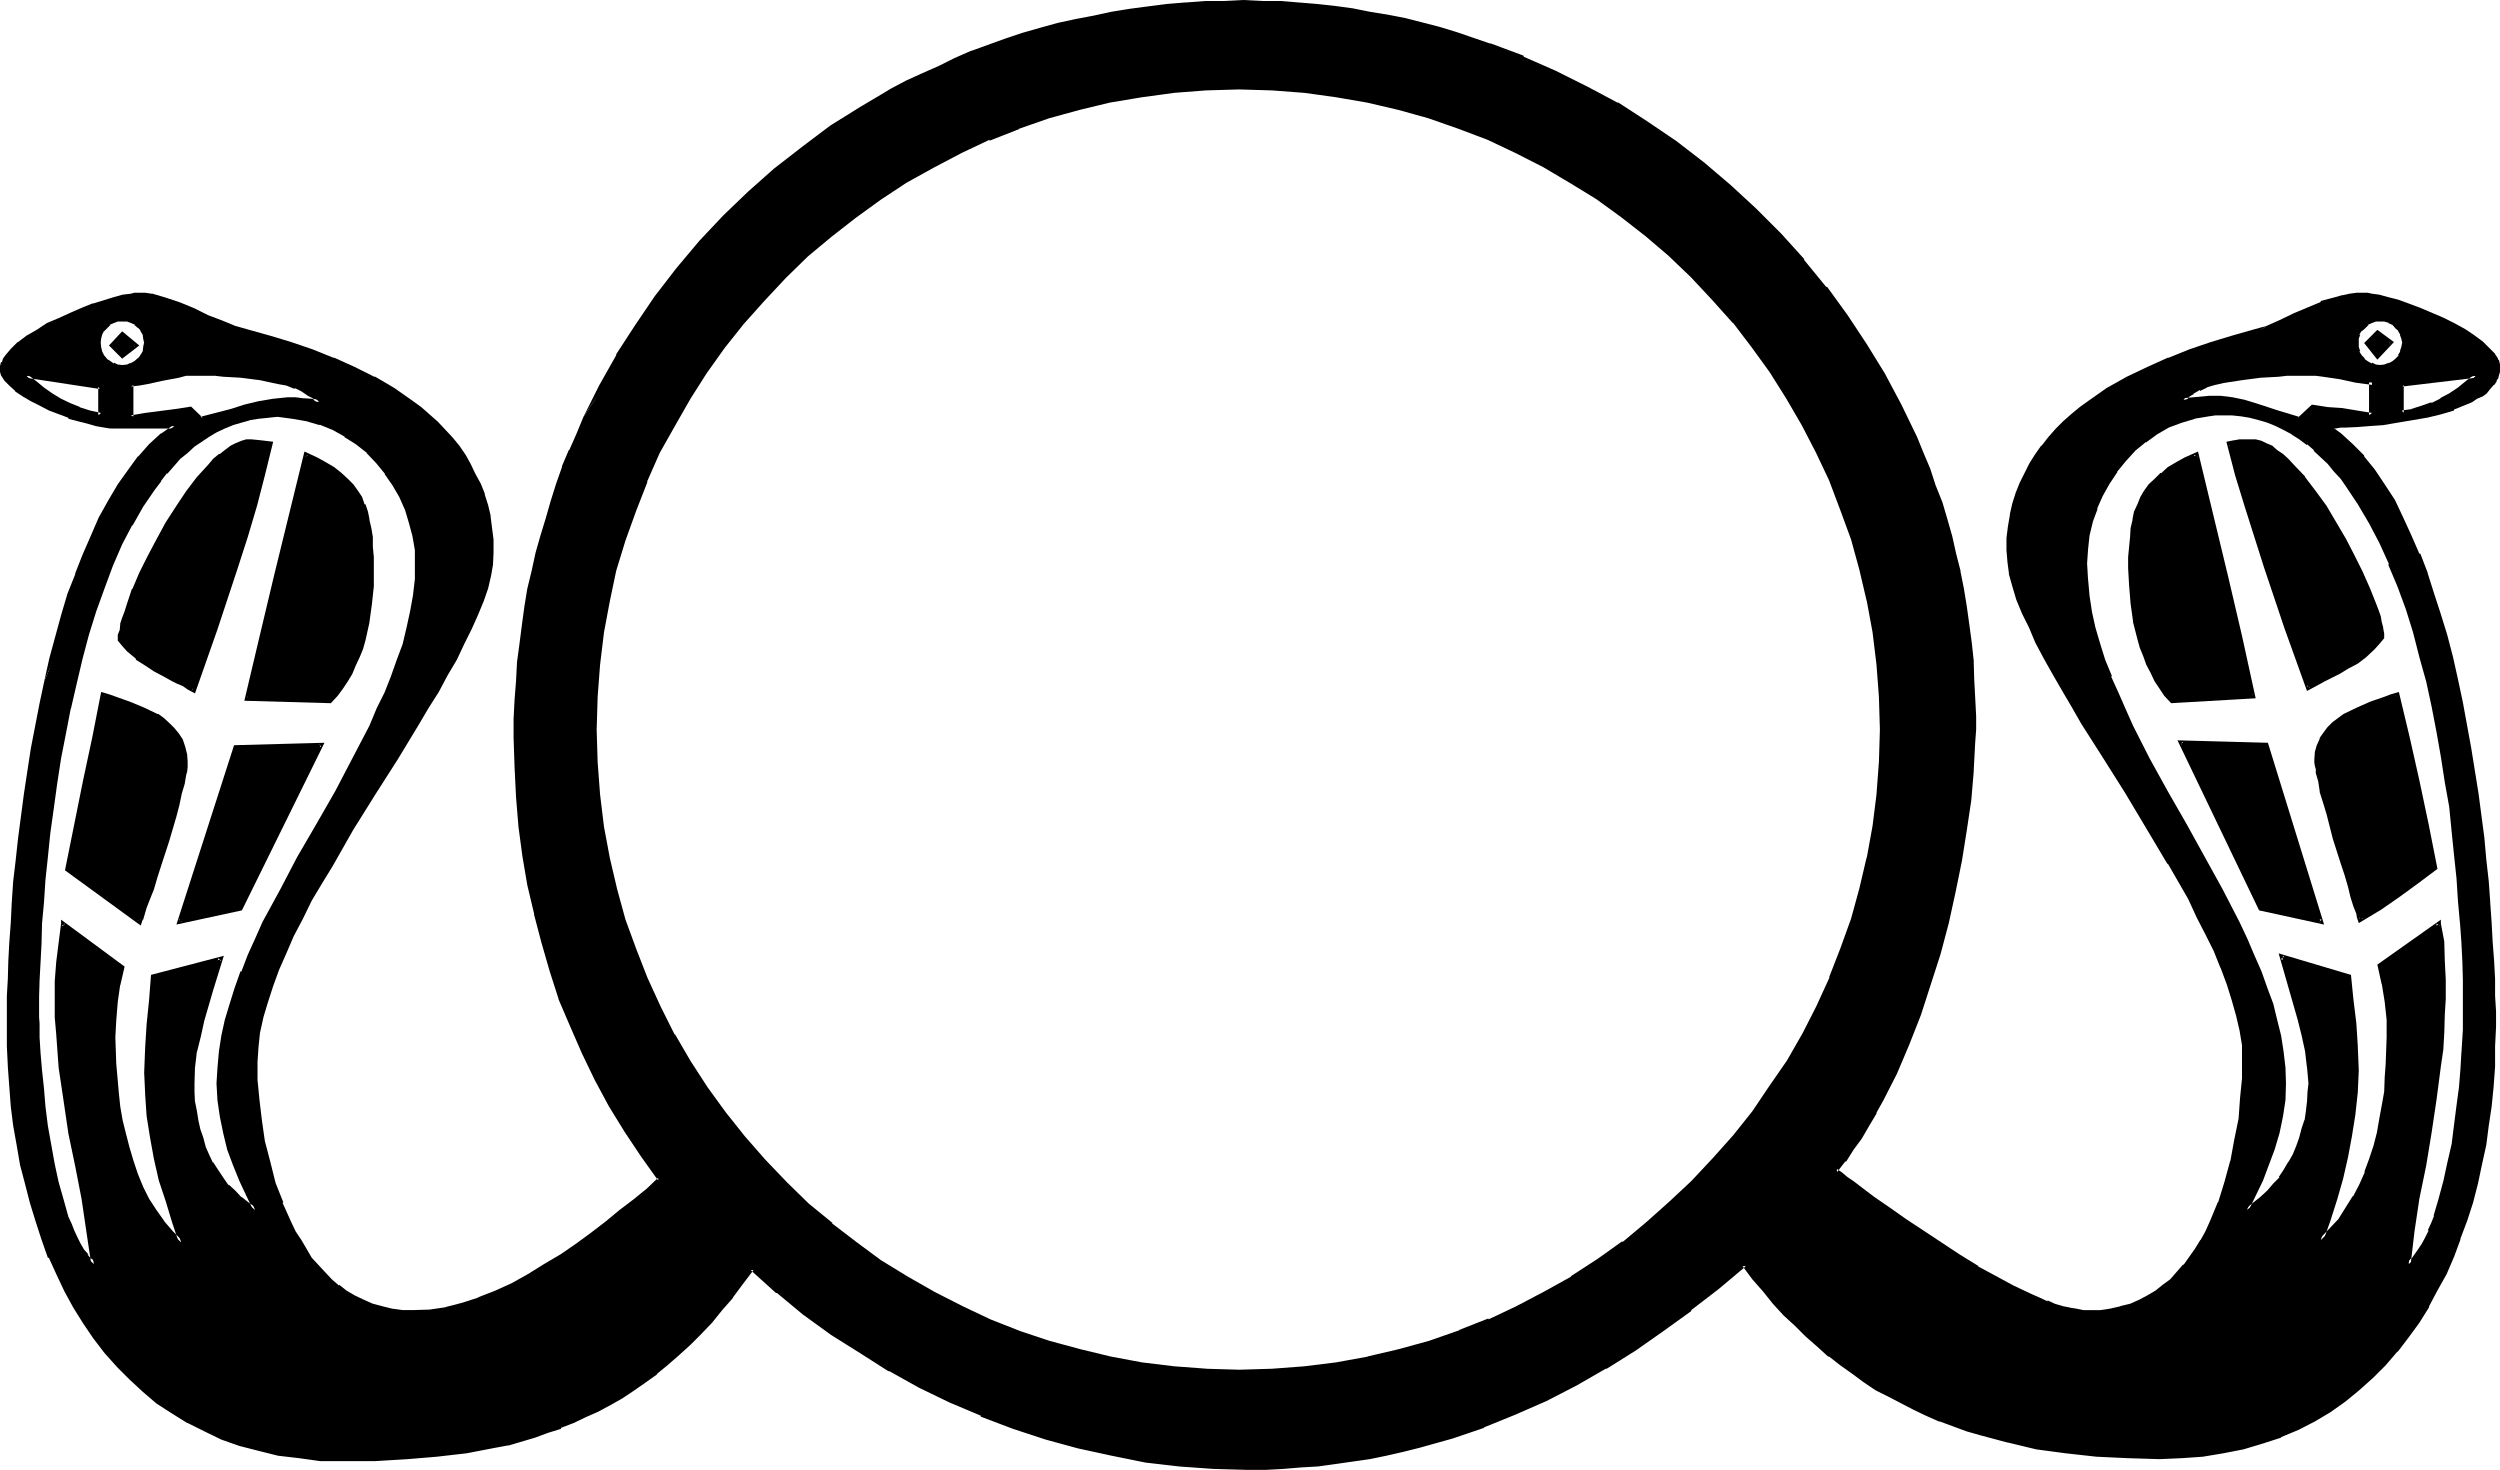 <?xml version="1.0" encoding="UTF-8" standalone="no"?>
<svg
   version="1.0"
   width="129.946mm"
   height="76.403mm"
   id="svg24"
   sodipodi:docname="Sun.wmf"
   xmlns:inkscape="http://www.inkscape.org/namespaces/inkscape"
   xmlns:sodipodi="http://sodipodi.sourceforge.net/DTD/sodipodi-0.dtd"
   xmlns="http://www.w3.org/2000/svg"
   xmlns:svg="http://www.w3.org/2000/svg">
  <sodipodi:namedview
     id="namedview24"
     pagecolor="#ffffff"
     bordercolor="#000000"
     borderopacity="0.25"
     inkscape:showpageshadow="2"
     inkscape:pageopacity="0.0"
     inkscape:pagecheckerboard="0"
     inkscape:deskcolor="#d1d1d1"
     inkscape:document-units="mm" />
  <defs
     id="defs1">
    <pattern
       id="WMFhbasepattern"
       patternUnits="userSpaceOnUse"
       width="6"
       height="6"
       x="0"
       y="0" />
  </defs>
  <path
     style="fill:#000000;fill-opacity:1;fill-rule:evenodd;stroke:none"
     d="m 47.232,178.56 -12.096,2.592 11.136,-34.464 16.8,-0.48 z m -19.68,2.592 -14.304,-10.368 3.456,-17.28 1.728,-8.544 1.632,-8.544 1.344,0.48 1.248,0.48 2.784,0.768 2.688,1.152 2.592,1.44 1.152,0.672 1.152,0.96 0.96,0.96 0.768,0.96 0.864,1.344 0.48,1.056 0.288,1.536 v 1.536 0.48 0.48 l -0.096,0.672 -0.192,0.864 -0.384,1.536 -0.288,2.112 -0.672,2.112 -0.576,2.304 -1.344,4.8 -1.632,4.896 -0.576,2.208 -0.864,2.304 -0.672,2.112 -0.576,1.728 -0.672,1.44 -0.192,0.672 z m 429.696,-97.44 2.4,1.728 2.208,2.112 2.304,2.304 1.92,2.592 2.112,2.88 1.824,3.072 1.728,3.264 1.632,3.552 1.632,3.744 1.44,3.648 1.248,4.032 1.344,4.032 1.248,4.224 1.152,4.416 0.96,4.32 0.96,4.32 1.824,8.928 1.248,9.024 1.152,8.736 0.48,4.224 0.384,4.224 0.48,4.224 0.096,4.032 0.384,3.648 0.096,3.744 0.192,3.552 0.192,3.36 v 3.072 2.976 3.84 l -0.192,3.936 -0.288,3.84 -0.384,3.84 -0.48,3.936 -0.672,3.84 -0.576,3.744 -0.96,3.744 -0.96,3.648 -1.152,3.552 -1.152,3.552 -1.44,3.552 -1.44,3.456 -1.632,3.168 -1.824,3.072 -1.728,3.072 -2.112,2.976 -2.304,2.88 -2.208,2.592 -2.4,2.4 -2.592,2.4 -2.784,2.304 -2.88,1.92 -3.072,1.92 -3.264,1.632 -3.36,1.44 -3.552,1.344 -3.744,0.96 -3.936,0.768 -4.032,0.672 -4.128,0.288 -4.416,0.192 -6.24,-0.192 -6.144,-0.288 -6.048,-0.672 -5.664,-0.768 -5.664,-1.152 -5.472,-1.44 -2.592,-0.96 -2.688,-0.864 -2.592,-0.96 -2.592,-1.056 -2.4,-1.152 -4.896,-2.592 -2.592,-1.44 -2.208,-1.44 -2.304,-1.632 -2.4,-1.632 -2.304,-1.824 -2.208,-1.92 -2.112,-1.92 -2.112,-2.112 -2.304,-2.112 -2.112,-2.208 -1.92,-2.496 -2.112,-2.4 -1.92,-2.592 -5.184,4.512 -5.28,4.224 -5.568,4.032 -5.568,3.936 -5.664,3.552 -5.856,3.168 -5.856,3.072 -6.144,2.784 -6.144,2.4 -6.24,2.112 -6.336,1.824 -3.168,0.768 -3.456,0.768 -3.168,0.672 -3.456,0.672 -3.168,0.48 -3.456,0.288 -3.36,0.384 -3.456,0.096 -3.552,0.192 h -3.36 l -6.816,-0.192 -6.624,-0.48 -6.72,-0.768 -6.528,-1.152 -6.624,-1.632 -6.432,-1.728 -6.336,-2.112 -6.24,-2.4 -6.144,-2.592 -6.048,-2.976 -5.76,-3.168 -5.856,-3.552 -5.472,-3.744 -5.472,-3.84 -5.376,-4.224 -4.992,-4.416 -2.112,2.784 -1.92,2.592 -2.112,2.4 -2.112,2.4 -2.112,2.304 -2.112,2.112 -2.016,1.92 -2.304,1.92 -2.112,1.824 -2.208,1.728 -2.304,1.632 -2.304,1.44 -2.4,1.344 -2.208,1.248 -2.496,1.152 -2.4,1.152 -2.4,0.96 -2.592,0.96 -2.4,0.768 -5.376,1.44 -2.592,0.576 -5.472,1.056 -5.856,0.672 -5.76,0.672 -6.336,0.096 -6.336,0.192 -4.32,-0.192 -4.224,-0.288 -4.032,-0.672 -3.84,-0.768 -3.744,-1.152 -3.552,-1.248 -3.36,-1.44 -3.264,-1.632 -3.072,-1.92 -2.88,-2.016 -2.784,-2.208 -2.592,-2.496 -2.592,-2.4 -2.208,-2.688 -2.304,-2.784 -1.92,-3.072 -1.92,-3.072 -1.824,-3.072 -1.632,-3.36 -1.44,-3.456 -1.248,-3.36 -1.344,-3.552 -1.152,-3.744 -0.96,-3.552 -0.768,-3.648 -0.864,-3.936 -0.48,-3.744 -0.48,-3.84 -0.48,-4.032 -0.288,-3.84 v -3.936 l -0.192,-3.84 v -2.976 l 0.192,-3.072 v -3.36 l 0.192,-3.552 0.288,-3.552 0.192,-3.84 0.288,-4.032 0.288,-4.128 0.48,-4.128 0.384,-4.224 1.248,-8.928 1.344,-8.832 1.632,-8.928 0.96,-4.32 1.152,-4.416 0.96,-4.32 1.248,-4.032 1.344,-4.224 1.248,-4.032 1.44,-3.744 1.632,-3.744 1.728,-3.36 1.632,-3.36 2.016,-3.072 1.92,-2.88 2.112,-2.592 2.112,-2.496 2.208,-2.112 2.4,-1.728 H 22.656 21.696 L 20.448,83.52 18.912,83.232 17.376,82.848 15.36,82.368 13.632,81.792 9.696,80.16 7.968,79.296 6.144,78.336 4.608,77.568 3.264,76.416 2.112,75.456 1.152,74.496 0.576,73.536 v -0.48 l -0.192,-0.48 0.192,-0.672 0.096,-0.672 0.384,-0.576 0.288,-0.576 0.96,-1.248 1.44,-1.248 1.632,-1.344 1.92,-1.152 2.112,-1.056 2.304,-1.152 2.208,-1.152 2.304,-0.768 2.112,-1.056 2.208,-0.576 1.92,-0.672 1.824,-0.288 1.44,-0.384 0.864,-0.096 h 0.48 l 1.248,0.096 1.44,0.192 2.784,0.672 2.688,0.96 2.784,1.152 2.784,1.248 2.688,1.152 2.784,1.152 2.592,0.768 4.224,1.152 4.032,1.248 4.128,1.344 4.224,1.632 4.032,1.728 3.936,1.92 3.84,2.304 3.552,2.4 1.632,1.344 1.632,1.44 1.632,1.44 1.44,1.44 1.44,1.632 1.248,1.632 1.152,1.536 1.152,1.824 0.96,1.92 0.768,1.92 0.864,2.016 0.672,2.208 0.48,2.112 0.48,2.304 0.096,2.4 v 2.4 2.112 l -0.48,2.304 -0.576,2.4 -0.864,2.592 -1.152,2.688 -1.056,2.784 -1.536,2.88 -1.44,2.976 -1.728,3.072 -1.824,3.168 -1.92,3.264 -2.112,3.36 -4.032,6.624 -4.32,7.008 -4.416,7.104 -4.224,6.912 -1.92,3.552 -1.92,3.456 -1.728,3.552 -1.824,3.36 -1.44,3.264 -1.44,3.36 -1.344,3.264 -0.96,3.168 -0.96,3.072 -0.48,2.976 -0.48,2.88 -0.192,2.88 0.192,3.552 0.288,3.936 0.48,4.032 0.672,4.128 0.864,4.032 1.056,4.128 1.44,4.032 1.632,3.84 0.96,1.824 1.056,1.728 1.056,1.824 1.152,1.536 1.344,1.632 1.248,1.344 1.248,1.44 1.536,1.248 1.536,0.96 1.632,1.056 1.632,0.96 1.92,0.576 2.016,0.672 1.92,0.288 2.112,0.384 2.016,0.192 3.264,-0.192 3.264,-0.672 3.36,-0.672 3.264,-1.056 3.168,-1.536 3.264,-1.44 3.264,-1.728 3.264,-1.824 2.976,-2.112 3.072,-2.016 3.072,-2.112 2.976,-2.304 2.688,-2.304 2.592,-2.016 2.592,-2.112 2.4,-2.112 -3.36,-4.704 -3.264,-4.992 -2.88,-4.896 -2.88,-5.184 -2.4,-5.088 -2.496,-5.376 -2.112,-5.28 -1.728,-5.568 -1.824,-5.664 -1.44,-5.472 -1.056,-5.664 -1.056,-5.76 -0.768,-5.664 -0.672,-5.856 -0.288,-5.856 v -5.76 -3.744 l 0.192,-3.744 0.096,-3.648 0.384,-3.552 0.288,-3.744 0.48,-3.552 0.672,-3.552 0.672,-3.552 0.768,-3.552 0.768,-3.552 0.864,-3.456 0.96,-3.36 1.152,-3.36 1.056,-3.456 1.152,-3.36 1.344,-3.264 1.44,-3.168 1.44,-3.072 3.072,-6.336 3.264,-5.952 3.648,-5.952 3.936,-5.568 4.224,-5.664 4.512,-5.088 4.608,-5.088 4.896,-4.608 5.184,-4.608 5.28,-4.32 5.664,-4.032 5.664,-3.744 3.072,-1.728 3.072,-1.632 3.072,-1.824 3.072,-1.44 3.264,-1.44 3.072,-1.44 3.168,-1.344 6.624,-2.4 3.456,-1.152 3.552,-0.96 3.36,-0.96 3.456,-0.768 3.552,-0.864 3.552,-0.576 3.648,-0.672 3.552,-0.48 3.744,-0.384 3.744,-0.288 3.744,-0.288 3.648,-0.192 h 3.744 3.744 l 3.552,0.192 3.552,0.288 3.552,0.288 3.36,0.384 3.552,0.48 3.552,0.48 3.456,0.672 3.552,0.768 6.624,1.824 3.36,0.96 6.624,2.112 6.432,2.496 6.336,2.784 6.144,3.072 5.952,3.36 5.856,3.552 5.664,3.936 5.472,4.224 5.184,4.32 4.992,4.704 4.896,4.8 4.512,5.088 4.32,5.28 4.032,5.472 3.936,5.664 3.552,6.048 1.536,2.88 1.632,3.072 2.976,6.24 1.44,3.072 1.248,3.264 1.152,3.264 1.152,3.36 0.96,3.264 0.96,3.36 0.768,3.456 0.864,3.36 0.768,3.36 0.48,3.552 0.672,3.552 0.288,3.456 0.384,3.648 0.288,3.552 0.192,3.552 v 3.744 2.592 l -0.192,2.592 -0.288,5.472 -0.48,5.856 -0.864,5.76 -0.96,6.048 -1.152,6.144 -1.44,5.952 -1.632,6.144 -1.728,6.144 -2.112,5.76 -2.112,5.856 -2.592,5.472 -2.592,5.376 -1.248,2.592 -1.44,2.4 -1.536,2.4 -1.536,2.496 -1.44,2.016 -1.824,2.112 1.152,0.864 1.152,0.768 1.056,0.864 1.344,0.96 2.688,2.112 3.072,2.016 3.264,2.304 3.36,2.4 7.104,4.512 3.552,2.304 3.648,2.112 3.552,1.728 3.36,1.824 1.632,0.672 1.632,0.576 1.536,0.48 1.536,0.48 1.44,0.48 1.248,0.192 1.344,0.192 1.248,0.192 2.112,-0.192 2.112,-0.384 1.92,-0.288 1.92,-0.672 1.824,-0.576 1.632,-0.96 1.536,-1.056 1.632,-1.056 1.44,-1.152 1.344,-1.44 1.248,-1.44 1.152,-1.536 1.152,-1.728 1.152,-1.632 0.96,-1.728 0.96,-2.016 1.632,-3.648 1.248,-4.032 1.152,-4.224 0.768,-4.224 0.672,-4.032 0.48,-4.224 0.384,-3.84 v -3.744 l -0.192,-2.88 -0.288,-2.784 -0.672,-3.072 -0.864,-3.072 -1.056,-3.072 -1.152,-3.168 -1.44,-3.456 -1.632,-3.36 L 432,180 l -1.824,-3.552 -3.84,-6.912 -4.224,-7.008 -4.32,-6.912 -4.416,-6.912 -4.128,-6.816 -2.016,-3.264 -1.92,-3.168 -1.728,-3.264 -1.824,-3.072 -1.44,-3.072 -1.44,-2.88 -1.344,-2.784 -0.96,-2.784 -0.768,-2.592 -0.768,-2.4 -0.384,-2.208 -0.192,-2.304 0.192,-2.208 0.192,-2.496 0.48,-2.208 0.48,-2.112 0.672,-2.112 0.576,-1.92 1.056,-1.92 0.96,-2.016 1.056,-1.728 1.344,-1.632 1.248,-1.632 1.44,-1.632 1.536,-1.44 1.536,-1.44 1.632,-1.248 1.632,-1.344 3.744,-2.4 3.744,-2.304 4.032,-1.92 4.032,-1.728 4.128,-1.632 4.224,-1.344 4.224,-1.248 4.032,-1.152 2.784,-0.96 2.688,-1.152 2.592,-1.152 5.376,-2.4 2.688,-0.768 1.536,-0.384 1.44,-0.288 1.248,-0.192 1.632,-0.096 h 0.48 l 0.672,0.096 1.44,0.384 1.824,0.288 1.92,0.672 2.112,0.576 2.208,1.056 4.512,1.728 2.112,1.152 1.92,1.152 2.016,1.248 1.536,1.152 1.344,1.152 1.152,1.248 0.288,0.672 0.288,0.48 0.192,0.672 v 0.48 0.96 l -0.192,0.768 -0.48,0.864 -0.48,0.768 -0.576,0.672 -0.672,0.768 -0.864,0.672 -0.96,0.48 -0.96,0.672 -1.152,0.48 -2.4,0.96 -2.592,0.768 -2.688,0.672 -2.976,0.672 -2.688,0.48 -2.976,0.288 -2.592,0.192 -2.496,0.288 H 460.8 l -1.152,0.192 h -0.864 z m 14.688,-8.064 v 5.472 l 1.92,-0.48 2.112,-0.48 1.728,-0.672 2.016,-0.768 1.728,-1.152 1.632,-1.152 1.728,-1.248 1.632,-1.344 z m -4.416,-12.96 -0.96,0.192 -0.768,0.096 -0.864,0.48 -0.576,0.672 -0.672,0.672 -0.48,0.768 -0.192,0.864 -0.096,0.96 0.096,0.96 0.192,0.768 0.48,0.864 0.672,0.768 0.576,0.48 0.864,0.48 0.768,0.384 h 0.96 0.96 l 1.056,-0.384 0.576,-0.48 0.864,-0.48 0.48,-0.768 0.48,-0.864 0.288,-0.768 v -0.96 -0.96 l -0.288,-0.864 -0.48,-0.768 -0.48,-0.672 -0.864,-0.672 -0.576,-0.48 -1.056,-0.096 z m -1.536,12.48 -3.264,-0.48 -3.072,-0.48 -3.072,-0.48 -1.632,-0.192 -1.44,-0.192 h -2.592 l -1.632,0.192 h -1.632 l -3.552,0.288 -3.648,0.384 -3.744,0.576 -1.824,0.48 -1.632,0.48 -1.248,0.48 -1.248,0.672 -1.056,0.864 -0.768,0.768 5.184,-0.48 2.208,0.192 2.304,0.288 2.112,0.48 2.208,0.672 4.416,1.248 4.32,1.44 2.496,-2.496 2.88,0.48 2.88,0.288 3.072,0.288 2.976,0.672 z m -29.28,5.952 -1.44,0.192 h -1.44 l -2.784,0.48 -2.592,0.768 -2.592,1.152 -2.4,1.248 -2.112,1.536 -2.112,1.728 -1.92,2.112 -1.632,2.112 -1.632,2.4 -1.248,2.304 -1.152,2.592 -0.768,2.688 -0.672,2.784 -0.48,2.688 -0.192,2.784 0.192,3.264 0.288,3.072 0.48,3.168 0.864,3.264 0.768,3.072 1.152,3.264 1.152,3.168 1.248,3.264 1.44,3.264 1.44,3.168 3.456,6.528 3.552,6.432 3.552,6.432 3.648,6.528 3.456,6.432 3.36,6.432 1.44,3.072 1.44,3.264 1.344,3.264 1.248,3.072 0.96,3.168 1.056,3.072 0.576,3.264 0.48,3.072 0.384,3.072 0.096,3.072 -0.096,3.264 -0.48,3.168 -0.672,3.264 -0.768,3.072 -1.152,3.072 -1.344,3.072 -1.248,3.072 -1.44,2.88 1.536,-1.152 1.536,-1.056 1.248,-1.344 1.152,-1.248 1.248,-1.536 0.96,-1.44 0.864,-1.44 0.96,-1.632 0.672,-1.536 0.576,-1.824 0.576,-1.632 0.48,-1.728 0.288,-1.824 0.192,-1.728 0.096,-2.016 v -1.728 l -0.096,-3.264 -0.384,-3.072 -0.576,-3.168 -0.864,-3.072 -3.552,-12.288 13.248,3.84 0.288,4.512 0.48,4.704 0.384,4.704 0.192,4.512 -0.192,4.32 -0.384,4.224 -0.576,4.416 -0.96,4.128 -0.96,4.032 -1.152,4.224 -1.344,4.032 -1.44,4.032 1.92,-1.92 1.824,-2.112 1.632,-2.112 1.248,-2.208 1.344,-2.4 1.056,-2.592 1.056,-2.496 0.576,-2.496 0.864,-2.784 0.48,-2.592 0.48,-2.784 0.288,-2.688 0.384,-2.784 0.096,-2.592 0.192,-5.28 -0.192,-3.552 -0.288,-3.456 -0.48,-3.552 -0.864,-3.552 11.712,-8.256 0.48,3.744 0.096,3.552 0.192,3.744 v 3.744 3.168 l -0.192,3.456 -0.288,3.168 -0.288,3.456 -0.864,6.432 -1.152,6.624 -1.056,6.336 -1.152,6.624 -0.96,6.432 -0.864,6.432 0.864,-0.768 0.576,-0.864 0.864,-1.056 0.672,-1.152 0.576,-1.344 0.672,-1.248 0.48,-1.44 0.672,-1.44 0.96,-3.264 0.96,-3.552 0.768,-3.552 0.672,-3.936 0.672,-3.648 0.48,-3.744 0.288,-3.744 0.384,-3.552 0.288,-3.168 0.192,-3.072 v -1.536 -1.248 l 0.096,-1.248 v -1.152 -2.784 l -0.096,-3.264 v -3.552 l -0.384,-3.84 -0.096,-4.032 -0.384,-4.224 -0.288,-4.32 -0.48,-4.512 -0.48,-4.896 -0.672,-4.704 -0.672,-4.8 -0.768,-4.992 -0.96,-5.088 -0.96,-4.992 -0.96,-4.8 -1.344,-4.896 -1.248,-4.704 -1.44,-4.8 -1.632,-4.416 -1.824,-4.512 -1.92,-4.032 -1.92,-4.032 -2.304,-3.552 -2.208,-3.552 -1.152,-1.44 -1.344,-1.632 -1.248,-1.44 -1.248,-1.344 -1.536,-1.248 -1.44,-1.152 -1.44,-1.152 -1.44,-0.96 -1.632,-0.768 -1.632,-0.768 -1.632,-0.672 -1.728,-0.672 -1.632,-0.288 -1.728,-0.384 -2.016,-0.096 z m -193.248,-64.032 -6.528,0.384 -6.432,0.48 -6.336,0.768 -6.144,0.96 -6.144,1.44 -5.952,1.824 -5.856,1.92 -5.76,2.304 -5.664,2.592 -5.376,2.88 -5.28,2.88 -5.184,3.456 -4.992,3.552 -4.704,3.648 -4.704,3.936 -4.32,4.32 -4.224,4.416 -4.032,4.512 -3.744,4.704 -3.552,4.992 -3.36,5.184 -3.072,5.28 -2.784,5.376 -2.592,5.664 -2.208,5.664 -2.112,5.76 -1.632,5.952 -1.44,6.144 -1.152,6.144 -0.768,6.336 -0.576,6.336 -0.096,6.432 0.096,6.432 0.576,6.336 0.768,6.336 1.152,6.24 1.44,6.144 1.728,6.048 2.016,5.76 2.208,5.664 2.592,5.664 2.88,5.472 3.072,5.184 3.456,5.184 3.552,4.8 3.648,4.896 4.128,4.512 4.128,4.512 4.416,4.032 4.704,4.032 4.608,3.744 5.088,3.552 5.088,3.264 5.376,3.072 5.472,2.688 5.472,2.592 5.856,2.304 5.856,1.92 5.952,1.824 5.952,1.44 6.336,1.152 6.336,0.576 6.24,0.672 6.528,0.192 6.432,-0.192 6.432,-0.672 6.336,-0.576 6.144,-1.152 6.144,-1.44 5.952,-1.824 5.856,-1.92 5.76,-2.304 5.568,-2.592 5.472,-2.688 5.28,-3.072 5.184,-3.456 4.896,-3.552 4.8,-3.648 4.512,-4.032 4.416,-4.032 4.224,-4.608 4.032,-4.512 3.648,-4.8 3.552,-4.896 3.264,-5.184 3.072,-5.088 2.784,-5.568 2.592,-5.664 2.208,-5.664 1.92,-5.76 1.824,-5.952 1.44,-6.144 0.96,-6.144 0.864,-6.336 0.48,-6.336 0.096,-6.432 -0.096,-6.432 -0.48,-6.528 -0.864,-6.24 -0.96,-6.144 -1.44,-6.144 -1.824,-5.952 -1.92,-5.856 -2.208,-5.856 -2.592,-5.472 -2.976,-5.472 -2.88,-5.376 -3.36,-4.992 -3.552,-4.992 -3.744,-4.704 -4.032,-4.704 -4.224,-4.32 -4.32,-4.032 -4.704,-4.032 -4.704,-3.744 -4.8,-3.552 -5.184,-3.264 -5.376,-3.072 -5.472,-2.88 -5.472,-2.4 -5.856,-2.304 -5.856,-1.92 -5.952,-1.824 -6.144,-1.44 -6.144,-0.96 -6.24,-0.768 -6.336,-0.48 z m -205.248,56.256 -1.632,0.192 -1.44,0.192 -3.072,0.576 -3.264,0.864 -1.44,0.096 -1.632,0.384 v 6.24 l 2.88,-0.48 5.856,-0.576 2.88,-0.48 2.112,2.016 2.88,-0.768 2.976,-0.768 L 48,79.968 50.976,79.2 53.664,78.72 56.64,78.528 h 1.44 1.44 l 1.632,0.192 1.632,0.288 -1.056,-0.96 -0.96,-0.768 -1.248,-0.672 -1.44,-0.672 -1.632,-0.48 -1.824,-0.48 -3.552,-0.672 -3.648,-0.48 -3.552,-0.288 H 42.24 L 40.8,73.344 Z M 24,62.688 l -0.864,0.192 -0.96,0.096 -0.768,0.48 -0.672,0.672 -0.672,0.672 -0.48,0.768 -0.192,0.864 -0.096,0.96 0.096,0.96 0.192,0.768 0.48,0.864 0.672,0.768 0.672,0.48 0.768,0.48 0.96,0.384 H 24 24.96 l 0.96,-0.384 0.768,-0.48 0.672,-0.48 0.672,-0.768 0.288,-0.864 0.288,-0.768 0.192,-0.96 -0.192,-0.96 L 28.32,65.568 28.032,64.8 27.36,64.128 26.688,63.456 25.92,62.976 24.96,62.88 Z m -4.224,13.248 -14.592,-2.112 1.44,1.344 1.824,1.248 1.632,1.344 1.728,0.96 1.824,0.768 1.92,0.864 2.112,0.576 2.112,0.672 z M 54.528,81.6 h -1.92 l -1.824,0.192 -1.824,0.288 -1.728,0.48 -1.632,0.48 -1.632,0.672 -1.632,0.768 -1.44,0.96 -1.44,1.056 -1.632,0.96 -1.248,1.248 -1.44,1.152 -1.344,1.44 -1.248,1.44 -1.344,1.44 -1.056,1.632 -2.304,3.456 -2.112,3.648 -2.112,3.936 -1.728,4.128 -1.824,4.416 -1.44,4.512 -1.632,4.704 -1.248,4.704 -1.152,4.8 -1.152,4.992 -0.96,4.896 -0.96,4.992 -0.768,4.8 -0.672,5.088 -0.672,4.608 -0.48,4.704 -0.288,4.704 -0.48,4.224 -0.192,4.32 -0.288,3.936 -0.192,3.648 -0.192,3.552 v 3.264 2.784 1.248 1.152 1.44 l 0.192,1.344 0.192,3.072 0.096,3.36 0.384,3.552 0.48,3.744 0.48,3.648 0.576,3.744 0.672,3.936 0.864,3.552 0.768,3.36 1.152,3.264 0.48,1.536 0.672,1.344 0.48,1.44 0.768,1.152 0.672,1.248 0.672,0.96 0.768,0.864 0.768,0.768 -0.96,-6.432 -1.152,-6.336 -1.056,-6.432 -1.344,-6.432 -1.152,-6.528 -0.768,-6.624 -0.672,-6.432 -0.096,-3.264 v -3.36 -3.744 l 0.288,-3.744 0.288,-3.648 0.672,-3.936 11.52,8.64 -0.864,3.36 -0.48,3.36 -0.288,3.456 v 3.552 5.472 l 0.48,5.472 0.288,2.784 0.48,2.688 0.672,2.784 0.672,2.592 0.768,2.592 0.96,2.592 0.96,2.592 1.344,2.208 1.44,2.304 1.44,2.208 1.824,2.112 1.92,1.92 -1.44,-4.128 -1.344,-4.224 -1.152,-4.032 -0.96,-4.224 -0.768,-4.032 -0.672,-4.32 -0.48,-4.224 v -4.224 -4.896 l 0.48,-4.608 0.384,-4.512 0.48,-4.896 13.248,-3.36 -1.824,5.952 -1.92,5.952 -0.672,3.072 -0.672,3.072 -0.48,3.072 -0.096,3.264 0.096,1.728 v 2.016 l 0.384,1.728 0.288,1.92 0.48,1.824 0.48,1.632 0.672,1.728 0.672,1.632 0.768,1.632 0.96,1.44 0.96,1.44 1.152,1.44 1.344,1.344 1.248,1.248 1.44,0.96 1.44,1.152 -1.248,-2.88 -1.44,-2.88 -1.152,-3.072 -1.152,-3.072 -0.96,-3.072 -0.672,-3.264 -0.48,-3.264 v -3.36 -3.072 l 0.384,-3.072 0.576,-3.072 0.672,-3.264 0.768,-3.072 1.152,-3.168 1.152,-3.072 1.248,-3.264 1.536,-3.264 1.536,-3.072 3.264,-6.432 3.552,-6.432 3.744,-6.528 3.552,-6.432 3.552,-6.432 3.264,-6.528 1.44,-3.168 1.44,-3.264 1.44,-3.264 1.152,-3.168 0.96,-3.264 0.96,-3.072 0.672,-3.264 0.48,-3.168 0.288,-3.072 0.192,-3.264 -0.192,-2.784 -0.288,-2.688 -0.672,-2.592 -0.96,-2.592 -1.152,-2.592 -1.248,-2.304 -1.44,-2.208 -1.824,-2.304 -1.92,-1.92 L 70.176,86.976 67.872,85.344 65.472,84 62.88,83.04 60.192,82.272 57.408,81.792 55.968,81.6 Z m 412.512,-11.616 -2.112,-2.592 2.112,-2.112 2.592,2.112 z m -13.536,65.088 -4.224,-11.808 -4.032,-11.904 -3.84,-12.096 -1.824,-6.048 -1.632,-6.144 0.96,-0.096 1.152,-0.192 h 1.152 0.96 0.96 l 0.96,0.288 0.96,0.384 0.96,0.576 1.152,0.672 0.96,0.768 1.152,1.056 1.152,1.056 2.112,2.304 2.112,2.784 2.112,3.072 1.92,3.072 1.92,3.168 1.632,3.264 1.632,3.36 1.248,3.072 1.152,2.88 0.48,1.344 0.48,1.248 0.288,1.152 0.192,1.152 0.192,0.96 0.096,0.768 -0.96,1.056 -0.768,0.96 -1.632,1.632 -1.728,1.056 -1.632,1.152 -1.824,0.96 -1.92,0.96 -0.96,0.48 -2.112,1.152 z m -26.688,2.592 -1.248,-1.248 -0.96,-1.344 -1.056,-1.44 -0.768,-1.632 -0.768,-1.632 -0.672,-1.536 -0.672,-1.632 -0.48,-1.632 -0.768,-3.552 -0.48,-3.552 -0.384,-3.456 v -3.36 -2.208 l 0.192,-2.016 0.192,-1.92 0.096,-1.728 0.384,-1.632 0.288,-1.44 0.48,-1.44 0.672,-1.344 0.768,-1.248 0.864,-1.344 1.056,-0.96 1.152,-1.152 1.44,-0.96 1.632,-0.96 1.824,-0.96 1.92,-0.96 5.664,23.712 2.784,12 2.688,11.808 z m 36.864,43.008 -0.192,-0.48 -0.096,-0.864 -0.48,-1.44 -0.672,-1.728 -0.672,-2.112 -0.672,-2.304 -0.576,-2.208 -1.536,-4.896 -1.44,-4.8 -0.576,-2.304 -0.48,-2.112 -0.576,-1.92 -0.288,-1.728 -0.192,-0.672 v -0.864 l -0.096,-0.48 v -0.48 l 0.096,-1.44 0.384,-1.248 0.48,-1.344 0.672,-1.152 0.768,-0.96 0.96,-0.96 0.96,-0.768 1.152,-0.864 2.592,-1.248 2.592,-1.152 2.688,-0.768 1.344,-0.48 1.152,-0.48 1.92,8.544 1.92,8.352 1.824,8.64 1.728,8.352 -3.552,2.88 -3.552,2.592 -3.84,2.592 z M 444,178.56 l -15.552,-32.64 16.8,0.288 10.656,34.944 z M 24,69.984 21.888,67.872 24,65.568 l 2.688,2.304 z m 40.8,67.68 -16.32,-0.288 2.976,-12.192 2.88,-12.096 5.856,-23.712 1.92,0.96 1.728,0.96 1.632,0.96 1.344,0.96 1.248,1.152 0.96,0.96 0.96,1.344 0.672,1.248 0.672,1.344 0.672,1.44 0.288,1.44 0.288,1.632 0.192,1.728 0.192,1.92 v 2.016 2.208 3.552 l -0.384,3.36 -0.48,3.648 -0.768,3.36 -0.48,1.728 -0.672,1.632 -0.672,1.632 -0.576,1.44 -1.056,1.632 -0.768,1.44 -1.152,1.344 z m -26.592,-2.112 -1.152,-0.576 -0.96,-0.576 -0.96,-0.576 -0.96,-0.48 -2.016,-0.96 -1.728,-0.864 -1.632,-1.152 -1.728,-1.248 -1.824,-1.44 -0.768,-0.96 -0.864,-0.96 v -1.056 l 0.192,-0.96 0.288,-1.056 0.384,-1.152 0.288,-1.344 0.48,-1.44 1.152,-2.88 1.248,-3.264 1.632,-3.168 1.824,-3.264 1.728,-3.36 2.112,-3.072 1.92,-3.072 2.304,-2.784 0.96,-1.152 1.152,-1.152 0.96,-1.056 1.152,-1.056 1.056,-0.768 0.96,-0.672 1.056,-0.576 1.056,-0.384 0.96,-0.288 h 0.864 l 1.92,0.192 1.92,0.096 -1.632,6.144 -1.536,6.048 -1.824,6.048 -1.92,6.048 -3.936,12.096 z"
     id="path1" />
  <path
     style="fill:#000000;fill-opacity:1;fill-rule:evenodd;stroke:none"
     d="m 27.072,180.96 0.576,-0.288 -14.208,-10.368 0.384,0.48 3.36,-17.28 1.728,-8.544 1.632,-8.448 -0.48,0.384 1.152,0.48 1.44,0.288 2.592,0.96 2.784,0.96 2.592,1.44 1.056,0.864 1.152,0.768 H 32.64 l 1.056,0.96 v -0.096 l 0.768,1.152 0.672,1.056 v -0.096 l 0.48,1.248 0.288,1.44 0.192,1.44 v 0.48 -0.096 l -0.192,0.576 v 0.672 l -0.192,0.672 -0.288,1.728 -0.48,2.016 -0.672,2.112 -0.48,2.208 -1.44,4.896 -1.632,4.8 -0.576,2.304 -0.864,2.208 -0.672,2.112 -0.576,1.824 -0.48,1.44 -0.384,0.768 0.192,-0.096 -0.288,0.576 0.576,0.864 0.384,-1.152 h 0.096 L 28.32,180 l 0.48,-1.632 0.672,-1.728 0.768,-1.92 0.672,-2.304 0.768,-2.4 1.536,-4.704 1.44,-4.896 0.576,-2.208 0.48,-2.304 0.576,-1.92 0.288,-1.728 0.192,-0.672 0.096,-0.864 v -0.48 -0.48 -0.096 l -0.096,-1.44 -0.384,-1.536 -0.48,-1.44 -0.768,-1.152 -0.864,-1.056 -0.96,-0.96 -1.152,-1.056 -1.056,-0.768 h -0.192 l -2.592,-1.248 -2.784,-1.152 -2.688,-0.96 -1.344,-0.48 -1.632,-0.48 -1.728,8.832 -1.824,8.544 -3.552,17.664 14.88,10.848 z"
     id="path2" />
  <path
     style="fill:#000000;fill-opacity:1;fill-rule:evenodd;stroke:none"
     d="m 455.904,83.232 3.552,2.592 h -0.096 l 2.208,1.92 2.304,2.4 1.92,2.592 1.92,2.88 1.92,3.072 v -0.096 l 1.824,3.36 1.632,3.36 1.536,3.744 h -0.096 l 1.44,3.744 1.44,4.032 1.248,4.032 1.152,4.224 1.152,4.224 1.152,4.32 0.768,4.512 1.824,8.928 1.248,8.832 1.344,8.736 0.288,4.416 0.48,4.128 0.384,4.128 0.288,4.032 0.192,3.648 0.288,3.744 v 3.552 l 0.192,3.36 0.096,3.072 v 2.976 l -0.096,3.84 -0.192,3.936 -0.288,3.84 -0.384,3.84 -0.48,3.936 -0.672,3.648 -0.576,3.936 v -0.192 l -0.864,3.936 -1.152,3.552 -0.96,3.648 -1.248,3.552 v -0.096 l -1.344,3.552 -1.44,3.168 -1.632,3.264 -1.728,3.264 -1.92,3.072 -1.92,2.88 -2.304,2.784 h 0.192 l -2.496,2.592 -2.4,2.4 -2.592,2.4 -2.688,2.304 v -0.192 l -2.976,2.112 -3.072,1.728 h 0.192 l -3.36,1.824 -3.264,1.44 v -0.192 l -3.552,1.344 -3.744,1.152 -3.84,0.768 -4.032,0.48 -4.032,0.48 h -4.416 -6.24 l -6.144,-0.48 -5.856,-0.48 -5.856,-0.96 -5.664,-1.152 h 0.192 l -5.472,-1.44 -2.784,-0.768 -2.592,-1.056 -2.592,-0.96 -2.4,-0.96 -2.592,-1.152 -4.8,-2.592 -2.4,-1.44 -2.496,-1.44 -2.208,-1.632 -2.304,-1.536 -2.208,-1.824 -2.304,-1.92 -2.112,-1.92 -2.208,-2.016 -2.112,-2.208 -2.112,-2.304 -1.92,-2.4 v 0.192 l -2.112,-2.496 h 0.096 l -2.4,-3.072 -5.472,4.896 -5.376,4.32 V 256.8 l -5.472,4.032 -5.472,3.744 -5.664,3.552 -5.856,3.36 -5.952,2.88 -5.952,2.784 -6.144,2.592 v -0.192 l -6.144,2.112 -6.432,1.92 -3.264,0.864 -3.264,0.576 -3.168,0.672 -3.456,0.672 -3.168,0.48 -3.456,0.288 -3.552,0.384 -3.36,0.288 h 0.096 -3.552 l -3.36,0.192 -6.816,-0.192 -6.624,-0.48 -6.624,-0.96 -6.624,-1.152 h 0.192 l -6.624,-1.44 -6.432,-1.824 -6.336,-2.208 -6.336,-2.304 -6.144,-2.592 -5.952,-3.072 -5.76,-3.168 -5.664,-3.456 -5.664,-3.648 -5.568,-4.128 v 0.192 l -5.088,-4.224 -5.568,-4.608 -2.208,3.072 -2.112,2.496 h 0.192 l -2.112,2.496 -2.112,2.4 -2.112,2.304 -2.112,2.016 -2.112,2.016 -2.208,1.92 -2.112,1.92 v -0.192 l -2.304,1.632 -2.208,1.632 -2.304,1.44 -2.304,1.44 -2.208,1.344 -2.4,1.152 -2.496,1.056 -2.4,0.96 v -0.096 l -2.4,0.96 -2.592,0.768 -5.376,1.44 h 0.192 l -2.784,0.672 -5.472,0.96 -5.664,0.864 -5.952,0.48 h 0.192 l -6.336,0.288 h -6.336 l -4.32,-0.192 -4.224,-0.288 -4.032,-0.672 -3.744,-0.768 -3.84,-0.96 -3.552,-1.344 h 0.192 l -3.456,-1.44 -3.168,-1.632 -3.072,-1.92 -2.976,-2.112 v 0.192 l -2.688,-2.304 h 0.096 l -2.688,-2.4 -2.4,-2.4 -2.304,-2.784 v 0.192 l -2.112,-2.88 -2.112,-2.976 -1.92,-3.072 -1.632,-3.072 -1.728,-3.36 -1.44,-3.36 h 0.096 l -1.44,-3.456 -1.152,-3.552 -1.152,-3.552 -0.96,-3.648 -0.768,-3.744 -0.768,-3.744 -0.672,-3.84 -0.48,-3.936 -0.384,-3.84 -0.288,-3.84 -0.192,-3.936 v -3.84 -2.976 -3.072 l 0.192,-3.36 0.192,-3.552 0.096,-3.552 0.384,-3.84 0.096,-4.032 v 0.096 l 0.48,-4.224 0.384,-4.128 0.48,-4.224 1.152,-8.736 1.44,-9.024 1.632,-8.928 0.96,-4.32 0.96,-4.224 -1.824,4.032 -0.96,4.512 -1.728,8.928 -1.344,8.832 -1.152,8.736 -0.48,4.416 -0.48,4.032 -0.288,4.224 -0.192,4.032 -0.288,3.84 -0.192,3.552 -0.096,3.552 -0.192,3.36 v 3.072 2.976 3.84 l 0.192,3.936 v 0.096 l 0.288,3.936 0.288,3.84 0.48,3.84 0.672,3.744 0.672,3.936 0.96,3.648 0.96,3.744 1.152,3.744 1.152,3.552 1.248,3.552 H 9.6 l 1.44,3.168 1.632,3.456 1.728,3.168 1.92,3.072 2.016,2.976 2.208,2.88 2.496,2.784 2.4,2.4 2.592,2.4 2.688,2.304 2.976,1.92 3.072,1.92 h 0.096 l 3.264,1.632 3.36,1.632 3.552,1.248 3.744,0.96 3.84,0.96 4.128,0.48 4.128,0.576 h 0.192 4.32 6.336 l 6.336,-0.384 5.76,-0.48 5.856,-0.672 5.472,-1.056 2.592,-0.48 h 0.192 l 5.184,-1.536 2.592,-0.96 2.496,-0.768 v -0.192 l 2.496,-0.96 2.4,-1.152 2.4,-1.056 L 120,276 l 2.208,-1.248 2.304,-1.536 2.208,-1.536 2.304,-1.632 0.096,-0.192 2.112,-1.728 2.304,-2.016 2.112,-1.92 2.112,-2.112 2.112,-2.208 2.016,-2.496 2.112,-2.4 v -0.096 l 1.92,-2.592 2.112,-2.784 h -0.576 l 4.992,4.512 h 0.192 l 5.088,4.224 5.568,4.032 5.664,3.552 5.568,3.552 h 0.192 l 5.856,3.264 5.952,2.88 6.144,2.592 v 0.192 l 6.336,2.4 6.432,2.112 6.336,1.728 6.624,1.44 6.624,1.344 6.624,0.768 6.72,0.48 6.816,0.192 h 3.36 l 3.552,-0.192 3.456,-0.288 3.36,-0.192 3.456,-0.48 3.36,-0.48 3.36,-0.48 3.264,-0.672 3.36,-0.768 3.072,-0.768 6.528,-1.824 6.24,-2.112 v -0.096 l 6.144,-2.496 6.144,-2.688 5.952,-3.072 5.664,-3.264 h 0.192 l 5.664,-3.552 5.472,-3.84 5.472,-3.936 v -0.192 l 5.376,-4.128 5.376,-4.512 h -0.672 l 1.92,2.592 2.112,2.4 1.92,2.4 2.112,2.304 2.208,2.016 2.112,2.112 2.304,2.016 2.112,1.92 h 0.192 l 2.208,1.728 2.304,1.632 2.208,1.632 2.4,1.632 2.496,1.248 4.992,2.592 2.4,1.152 2.592,1.152 h 0.192 l 2.592,0.96 2.592,0.96 2.688,0.768 5.376,1.44 h 0.096 l 5.568,1.344 5.76,0.768 6.048,0.672 6.144,0.288 6.24,0.192 4.416,-0.192 4.128,-0.288 4.032,-0.672 3.936,-0.768 3.84,-1.152 3.552,-1.152 v -0.096 l 3.456,-1.44 3.168,-1.632 3.072,-1.824 2.976,-2.112 2.688,-2.208 2.784,-2.496 2.4,-2.4 2.304,-2.688 h 0.096 l 2.112,-2.784 2.112,-2.88 1.92,-3.072 v -0.192 l 1.632,-3.072 1.824,-3.264 1.44,-3.36 1.248,-3.36 v -0.192 l 1.344,-3.552 1.152,-3.552 0.96,-3.744 0.768,-3.648 0.864,-3.936 0.48,-3.744 0.576,-3.84 0.384,-3.84 0.288,-3.936 v -0.096 -3.936 l 0.192,-3.84 v -2.976 l -0.192,-3.072 v -3.36 l -0.192,-3.552 -0.288,-3.744 -0.192,-3.648 -0.288,-4.032 v -0.192 l -0.288,-4.032 -0.48,-4.224 -0.384,-4.32 -1.152,-8.736 -1.44,-8.928 -1.632,-8.928 -0.96,-4.512 -0.96,-4.32 -1.152,-4.416 -1.248,-4.032 -1.344,-4.128 -1.248,-3.936 v -0.096 l -1.44,-3.744 h -0.192 l -1.632,-3.744 -1.632,-3.552 -1.536,-3.264 -2.016,-3.072 -1.92,-2.88 -2.112,-2.592 v -0.192 l -2.208,-2.208 -2.304,-2.112 -2.4,-1.728 -0.288,0.768 z"
     id="path3" />
  <path
     style="fill:#000000;fill-opacity:1;fill-rule:evenodd;stroke:none"
     d="m 10.56,129.6 1.152,-4.416 1.248,-4.128 1.344,-4.032 1.248,-4.032 v 0.096 l 1.44,-3.84 1.632,-3.744 1.632,-3.36 1.632,-3.456 v 0.192 l 1.92,-3.264 1.92,-2.688 2.112,-2.784 -0.192,0.192 2.304,-2.4 2.208,-2.112 3.456,-2.592 h -13.92 -1.248 l -1.536,-0.384 h 0.192 l -1.728,-0.48 -1.824,-0.48 -1.728,-0.576 v 0.096 L 9.888,79.872 8.16,79.008 6.336,78.048 4.896,77.28 3.456,76.128 h 0.096 l -1.248,-0.96 -0.768,-0.96 v 0.096 l -0.48,-0.96 -0.192,-0.48 v -0.48 0.192 -0.672 0.192 l 0.192,-0.672 0.288,-0.672 v 0.192 L 1.632,70.272 2.592,69.024 4.128,67.872 5.664,66.72 7.68,65.472 H 7.488 L 9.6,64.32 l 2.208,-1.152 2.304,-0.96 2.208,-0.96 2.304,-0.768 h -0.192 l 4.224,-1.344 1.824,-0.48 h -0.192 l 1.632,-0.192 0.672,-0.096 h 0.48 l 1.248,0.096 1.44,0.192 h -0.096 l 2.688,0.672 2.784,0.96 2.688,1.152 2.784,1.056 2.592,1.152 2.784,1.152 0.096,0.192 2.784,0.768 4.032,0.96 4.032,1.344 4.224,1.44 4.224,1.632 4.032,1.728 3.84,1.92 3.744,2.112 3.552,2.592 1.728,1.152 h -0.096 l 1.728,1.44 1.44,1.44 1.44,1.44 1.536,1.536 h -0.192 l 1.248,1.536 1.344,1.824 1.152,1.728 0.96,1.824 0.768,1.92 0.864,2.112 v -0.192 l 0.576,2.112 0.48,2.304 v -0.192 l 0.384,2.4 0.096,2.304 0.192,2.4 -0.192,2.112 -0.48,2.304 V 112.8 l -0.48,2.4 -0.96,2.592 -0.96,2.592 -1.152,2.88 -1.44,2.976 -1.632,2.88 -1.632,3.072 -1.92,3.264 -1.728,3.168 -2.112,3.264 -4.224,6.816 -4.224,6.912 -4.32,6.912 -4.224,7.104 -1.92,3.456 v 0.096 l -1.92,3.456 -1.92,3.552 -1.632,3.36 -1.632,3.264 -1.344,3.36 h -0.096 l -1.152,3.264 -1.152,3.264 -0.768,3.072 -0.672,3.072 -0.48,2.88 v 2.88 3.552 0.192 l 0.288,3.84 0.48,4.032 0.672,4.032 0.96,4.224 1.152,4.032 1.248,4.032 h 0.192 l 1.632,3.936 0.96,1.728 v 0.192 l 0.96,1.728 1.152,1.632 1.152,1.824 1.248,1.44 1.344,1.44 1.248,1.344 1.632,1.248 v 0.192 l 1.44,1.056 1.632,1.056 h 0.192 l 1.536,0.768 2.016,0.768 1.92,0.48 1.92,0.576 2.112,0.288 h 0.192 2.016 l 3.264,-0.192 3.264,-0.48 h 0.192 l 3.168,-0.768 3.264,-1.152 h 0.192 l 3.168,-1.344 3.264,-1.536 3.264,-1.632 h 0.096 l 3.264,-1.92 3.072,-2.112 3.072,-2.112 2.88,-2.112 2.88,-2.112 v -0.192 l 2.784,-2.208 2.784,-2.112 2.592,-2.112 2.688,-2.4 -3.648,-4.992 -3.264,-4.896 -2.88,-4.992 -2.976,-4.992 -2.4,-5.184 -2.304,-5.376 -2.016,-5.472 v 0.192 l -2.016,-5.472 -1.536,-5.568 -1.536,-5.664 -1.248,-5.664 -0.96,-5.568 -0.864,-5.856 -0.48,-5.664 -0.288,-5.856 -0.192,-5.76 0.192,-3.744 v -3.744 l 0.288,-3.648 v 0.096 l 0.384,-3.648 0.288,-3.744 0.48,-3.552 0.672,-3.552 0.672,-3.552 0.576,-3.552 0.864,-3.36 0.96,-3.456 0.96,-3.552 0.96,-3.264 1.248,-3.36 1.152,-3.36 v 0.096 l 1.344,-3.168 h -0.192 l 1.44,-3.456 1.44,-3.072 3.072,-6.24 -3.84,5.76 -1.344,3.264 -1.44,3.264 h -0.096 l -1.344,3.168 v 0.192 l -1.152,3.264 -1.056,3.36 -0.96,3.36 -1.056,3.456 -0.96,3.36 -0.768,3.552 -0.864,3.552 -0.576,3.552 -0.48,3.552 -0.48,3.744 -0.48,3.552 -0.192,3.744 -0.288,3.648 -0.192,3.744 v 3.744 l 0.192,5.76 0.288,5.856 0.48,5.856 0.768,5.76 0.96,5.664 1.344,5.664 v 0.192 l 1.44,5.472 1.632,5.664 1.728,5.376 v 0.096 l 2.304,5.376 2.304,5.28 2.496,5.184 2.784,5.184 3.072,4.992 3.264,4.896 3.36,4.704 v -0.576 l -2.208,2.112 -2.592,2.112 -2.784,2.112 -2.784,2.304 -2.88,2.208 -2.88,2.112 -3.072,2.112 -3.264,1.92 -3.072,1.92 -3.264,1.824 -3.168,1.44 -3.456,1.344 h 0.192 l -3.264,1.056 -3.36,0.864 h 0.192 l -3.264,0.48 -3.264,0.096 h -2.016 l -2.112,-0.288 -1.92,-0.48 -1.824,-0.48 -1.728,-0.768 -1.824,-0.864 -1.632,-0.96 -1.44,-1.152 v 0.192 l -1.44,-1.248 -1.44,-1.536 -1.152,-1.248 -1.344,-1.44 -1.056,-1.824 -0.96,-1.632 -1.152,-1.728 -0.864,-1.824 -1.728,-3.84 h 0.192 l -1.536,-3.84 -1.056,-4.224 -1.056,-4.032 -0.576,-4.032 -0.48,-4.032 -0.384,-3.936 v -3.552 l 0.192,-2.88 0.288,-2.784 0.672,-3.072 0.864,-2.88 1.056,-3.264 1.152,-3.168 1.44,-3.264 1.44,-3.36 1.824,-3.456 1.728,-3.552 2.016,-3.36 2.112,-3.456 4.032,-7.104 4.32,-6.912 4.416,-6.912 4.128,-6.816 1.92,-3.264 2.016,-3.168 1.728,-3.264 1.824,-3.072 1.44,-3.072 1.44,-2.88 1.248,-2.784 1.152,-2.784 0.864,-2.496 0.576,-2.496 0.384,-2.208 v -0.192 l 0.096,-2.112 v -2.4 -0.192 l -0.288,-2.208 -0.288,-2.304 v -0.192 l -0.48,-2.016 -0.672,-2.112 V 96.96 l -0.768,-1.92 -1.056,-1.92 -0.96,-2.016 -0.96,-1.728 -1.248,-1.824 -1.344,-1.632 -1.44,-1.536 -1.44,-1.536 -1.632,-1.44 -1.632,-1.44 -1.728,-1.248 -3.552,-2.496 -3.744,-2.208 h -0.192 l -3.84,-1.92 -4.032,-1.824 H 65.472 L 61.44,68.64 57.216,67.2 53.088,65.952 48.96,64.8 46.272,64.032 46.464,64.128 43.68,62.976 40.896,61.92 38.208,60.576 35.424,59.424 32.544,58.464 29.952,57.696 H 29.76 L 28.512,57.504 H 28.32 27.072 26.4 l -0.672,0.192 -1.632,0.192 -1.728,0.48 -4.032,1.248 H 18.144 L 16.032,60.48 13.824,61.44 11.52,62.496 9.216,63.456 7.2,64.8 5.184,65.952 3.552,67.2 H 3.456 l -1.344,1.344 -1.056,1.248 -0.48,0.672 -0.192,0.672 H 0.192 L 0,71.904 v 0.672 0.48 l 0.192,0.672 0.672,1.056 0.96,0.96 1.152,1.056 v 0.096 l 1.44,0.96 1.632,0.96 1.728,0.864 1.824,0.96 3.84,1.44 v 0.192 l 1.824,0.48 1.92,0.48 1.632,0.48 1.632,0.288 1.248,0.192 h 12.576 l -0.096,-0.768 -2.496,1.728 h -0.096 l -2.304,2.112 -2.112,2.4 h -0.096 l -2.016,2.784 -1.92,2.688 -1.92,3.264 -1.824,3.264 -1.536,3.552 -1.632,3.744 -1.44,3.648 v 0.192 l -1.536,3.84 -1.248,4.224 -1.152,4.224 -1.152,4.224 -0.96,4.32 z"
     id="path4" />
  <path
     style="fill:#000000;fill-opacity:1;fill-rule:evenodd;stroke:none"
     d="m 118.464,76.128 3.456,-6.048 3.552,-5.76 4.032,-5.664 4.032,-5.472 4.512,-5.184 4.704,-4.992 4.8,-4.896 5.184,-4.512 h -0.096 l 5.472,-4.224 5.472,-3.84 5.856,-3.936 3.072,-1.728 h -0.192 l 3.072,-1.632 3.072,-1.632 3.072,-1.632 3.264,-1.44 3.168,-1.44 3.264,-1.248 h -0.192 l 6.624,-2.496 3.456,-0.96 3.36,-1.056 3.552,-0.864 3.36,-0.96 3.552,-0.672 3.552,-0.576 3.552,-0.672 3.744,-0.48 3.552,-0.48 3.744,-0.384 3.744,-0.096 3.648,-0.192 h 3.744 3.744 l 3.552,0.192 3.552,0.096 h -0.192 l 3.552,0.384 3.552,0.288 3.552,0.48 3.456,0.672 3.552,0.672 3.36,0.768 6.624,1.632 3.36,0.96 6.624,2.304 6.528,2.4 6.24,2.688 6.144,3.072 6.048,3.456 5.76,3.648 5.664,3.936 5.472,4.032 h -0.096 l 5.088,4.32 5.184,4.704 4.896,4.896 4.512,4.992 4.32,5.28 h -0.096 l 4.032,5.568 3.84,5.664 3.552,5.76 1.632,2.976 1.632,3.072 2.88,6.24 1.344,3.072 1.248,3.264 1.152,3.168 1.152,3.264 0.96,3.36 0.96,3.456 0.96,3.36 0.768,3.456 v -0.192 l 0.672,3.552 0.672,3.36 0.48,3.552 0.288,3.552 0.48,3.552 0.192,3.552 0.192,3.552 v 3.744 2.592 2.592 l -0.384,5.472 -0.576,5.664 -0.864,5.952 -0.96,5.856 -1.152,6.144 -1.44,5.952 -1.632,6.144 -1.728,6.144 -1.92,5.856 -2.304,5.76 -2.4,5.568 -2.592,5.28 -1.44,2.592 -1.44,2.4 -1.536,2.496 -1.44,2.208 -1.632,2.304 h 0.192 l -1.92,2.4 1.248,0.96 1.152,0.864 1.152,0.96 1.248,0.96 2.784,1.92 3.072,2.112 3.264,2.208 3.36,2.496 7.104,4.608 3.744,2.112 3.552,2.112 3.552,1.92 3.36,1.632 1.632,0.672 1.632,0.672 v 0.096 l 1.632,0.48 1.44,0.48 1.44,0.384 1.44,0.288 1.344,0.192 h 1.248 2.112 l 2.112,-0.288 1.92,-0.576 h 0.192 l 1.728,-0.48 h 0.192 l 1.728,-0.768 1.632,-0.768 h 0.192 l 1.632,-1.056 1.44,-1.248 1.44,-1.248 h 0.192 l 1.248,-1.344 1.344,-1.44 1.248,-1.632 1.152,-1.632 0.96,-1.728 0.96,-1.824 0.96,-1.728 1.632,-3.936 v -0.096 l 1.44,-4.032 0.96,-4.128 1.056,-4.128 0.576,-4.224 0.48,-4.032 0.192,-4.032 0.192,-3.744 -0.192,-2.88 -0.288,-2.976 -0.672,-3.072 -0.864,-2.976 -1.056,-3.072 -1.344,-3.264 -1.44,-3.456 -1.44,-3.36 -1.824,-3.36 -1.728,-3.456 -3.936,-6.912 -4.128,-7.104 -4.416,-6.912 -4.32,-7.008 -4.224,-6.624 -1.92,-3.36 -1.92,-3.264 -1.824,-3.072 -1.728,-3.072 -1.536,-3.072 -1.44,-2.88 -1.056,-2.784 -1.152,-2.688 -0.864,-2.592 -0.576,-2.4 v 0.096 l -0.384,-2.4 v 0.192 l -0.096,-2.304 v -2.208 l 0.288,-2.496 0.288,-2.208 v 0.096 l 0.48,-2.016 0.672,-2.112 0.768,-2.016 0.864,-1.92 0.96,-1.92 v 0.192 l 1.152,-1.824 1.248,-1.632 h -0.096 l 1.44,-1.728 v 0.192 l 1.248,-1.632 1.632,-1.44 1.44,-1.536 1.632,-1.248 1.824,-1.344 3.552,-2.4 3.84,-2.112 h -0.192 l 4.032,-1.92 4.224,-1.728 h -0.192 l 4.224,-1.632 4.224,-1.44 4.032,-1.344 4.224,-0.96 2.4,-1.728 -2.784,0.768 -4.032,1.152 -4.128,1.248 -4.224,1.44 -4.032,1.632 h -0.192 l -4.032,1.824 -4.032,1.92 -3.936,2.208 -3.552,2.496 -1.728,1.248 -1.632,1.344 -1.632,1.44 -1.44,1.44 -1.44,1.632 -1.344,1.728 h -0.096 l -1.152,1.632 -1.152,1.824 -0.96,1.92 -0.96,1.92 -0.768,1.92 -0.672,2.112 -0.48,2.112 v 0.192 l -0.384,2.208 -0.288,2.304 v 0.192 2.208 l 0.192,2.304 0.288,2.208 v 0.192 l 0.672,2.4 0.768,2.592 1.152,2.784 1.344,2.688 1.248,2.976 1.632,3.072 1.728,3.072 1.824,3.168 1.92,3.264 1.92,3.36 4.224,6.624 4.416,7.008 4.128,6.912 4.224,7.104 v -0.192 l 4.032,7.008 1.632,3.552 1.728,3.36 1.632,3.264 1.344,3.36 v -0.096 l 1.248,3.36 0.96,3.072 0.864,3.072 0.672,2.88 0.48,2.88 v -0.096 2.88 3.744 l -0.384,3.84 -0.288,4.032 -0.864,4.224 -0.768,4.224 V 228 l -1.152,4.224 -1.248,4.032 v -0.192 l -1.632,3.936 -0.864,1.92 -0.96,1.728 v -0.096 l -1.056,1.728 -1.152,1.632 -1.152,1.632 v -0.192 l -1.248,1.44 -1.344,1.536 -1.44,1.056 -1.44,1.152 -1.632,0.96 -1.632,0.864 -1.728,0.768 -2.016,0.48 h 0.192 l -2.112,0.48 -1.92,0.288 h -2.112 -1.248 l -1.344,-0.288 -1.248,-0.192 h 0.096 l -1.44,-0.288 -1.632,-0.48 -1.44,-0.672 v 0.192 l -1.632,-0.768 -1.536,-0.672 -3.456,-1.632 -3.552,-1.92 -3.552,-1.92 h 0.192 l -3.744,-2.304 -7.104,-4.704 -3.36,-2.208 -3.264,-2.304 -3.072,-2.112 -2.784,-2.112 -1.248,-0.96 -1.152,-0.768 -1.152,-0.96 -0.96,-0.672 v 0.672 l 1.632,-2.112 h 0.192 l 1.44,-2.304 1.632,-2.208 1.44,-2.496 1.44,-2.4 v -0.192 l 1.344,-2.4 2.688,-5.28 2.4,-5.664 2.304,-5.856 1.92,-5.952 1.92,-5.952 1.632,-6.144 1.344,-6.144 1.248,-6.144 0.96,-6.048 0.864,-5.76 0.48,-5.664 v -0.192 l 0.288,-5.472 0.192,-2.592 v -2.592 l -0.192,-3.744 -0.192,-3.552 -0.096,-3.552 v -0.096 l -0.384,-3.552 -0.48,-3.552 -0.48,-3.456 -0.576,-3.552 -0.672,-3.36 v -0.192 l -0.864,-3.36 -0.768,-3.456 -0.96,-3.36 -0.96,-3.264 -1.344,-3.36 -1.056,-3.264 -1.344,-3.168 -1.248,-3.072 -3.072,-6.336 -1.632,-3.072 -1.632,-3.072 -3.552,-5.76 -3.744,-5.664 -4.032,-5.568 h -0.192 l -4.32,-5.28 V 50.88 l -4.512,-4.992 -4.896,-4.896 -4.992,-4.608 -5.184,-4.416 -5.472,-4.224 -5.664,-3.84 -5.76,-3.744 h -0.192 l -5.952,-3.168 -6.144,-3.072 -6.336,-2.784 v -0.192 l -6.432,-2.4 h -0.192 L 286.272,6.336 282.816,5.28 276.096,3.552 272.64,2.88 269.088,2.304 265.728,1.632 262.176,1.152 258.624,0.768 255.072,0.48 251.52,0.192 h -3.552 L 244.224,0 240.48,0.192 h -3.648 l -3.744,0.288 h -0.192 l -3.552,0.288 -3.744,0.48 -3.648,0.48 -3.552,0.576 -3.552,0.768 -3.552,0.672 -3.552,0.768 -3.456,0.96 -3.36,0.96 -3.456,1.152 -6.624,2.4 h -0.096 l -3.264,1.44 -3.072,1.536 -3.264,1.44 -3.168,1.44 -3.072,1.632 -2.88,1.728 -3.072,1.824 -5.856,3.648 -5.472,4.128 -5.568,4.32 -5.088,4.512 -4.896,4.704 -4.704,4.992 -4.512,5.376 -4.224,5.472 -3.84,5.664 -3.744,5.76 v 0.192 l -3.36,5.952 -3.072,6.144 z"
     id="path5" />
  <path
     style="fill:#000000;fill-opacity:1;fill-rule:evenodd;stroke:none"
     d="m 442.848,65.76 2.688,-0.96 2.784,-1.344 2.592,-1.056 5.376,-2.496 v 0.192 l 2.688,-0.96 1.44,-0.288 h -0.096 l 1.44,-0.192 1.44,-0.192 h -0.192 l 1.632,-0.096 h 0.48 l 0.672,0.096 1.44,0.192 h -0.192 l 1.824,0.48 2.112,0.48 2.112,0.864 h -0.192 l 2.208,0.768 4.416,1.92 2.208,1.152 2.016,1.152 1.728,1.056 1.824,1.152 h -0.192 l 1.344,1.152 1.056,1.248 0.384,0.576 0.288,0.48 h -0.192 l 0.192,0.576 v -0.096 l 0.192,0.576 v -0.096 l -0.192,0.96 v -0.192 l -0.192,0.96 v -0.096 l -0.288,0.768 -0.48,0.672 -0.48,0.768 -0.864,0.672 -0.768,0.672 h 0.192 l -0.96,0.48 h -0.192 l -0.96,0.576 h 0.192 l -1.152,0.48 -2.496,1.056 0.192,-0.192 -2.688,0.768 -2.784,0.864 h 0.192 l -2.976,0.48 -2.88,0.48 -2.784,0.288 -2.688,0.288 -2.4,0.192 -2.112,0.192 h -1.152 -0.864 -2.88 l 1.344,0.96 h 1.536 L 459.84,84 h -0.192 1.152 l 2.112,-0.096 h 0.096 l 2.4,-0.192 2.784,-0.192 2.784,-0.48 2.88,-0.48 2.784,-0.48 h 0.096 l 2.784,-0.672 2.592,-0.768 v -0.192 l 2.4,-0.96 1.152,-0.48 0.96,-0.672 1.152,-0.48 0.768,-0.576 0.672,-0.864 0.672,-0.768 h 0.096 l 0.48,-0.672 v -0.192 l 0.384,-0.576 v -0.192 l 0.288,-0.96 v -0.96 -0.48 l -0.192,-0.864 h -0.096 l -0.192,-0.48 -0.48,-0.672 v -0.096 l -1.152,-1.152 -1.248,-1.248 -1.824,-1.344 -1.728,-1.152 -2.112,-1.152 L 480,62.4 l -4.512,-1.92 -2.304,-0.864 -2.112,-0.768 -1.92,-0.48 -1.728,-0.48 -1.44,-0.192 -0.864,-0.192 h -0.48 -1.632 l -1.44,0.192 -1.248,0.288 h -0.192 l -1.344,0.384 -2.88,0.768 v 0.192 l -5.28,2.208 -2.784,1.344 -2.592,1.152 z"
     id="path6" />
  <path
     style="fill:#000000;fill-opacity:1;fill-rule:evenodd;stroke:none"
     d="m 471.456,75.168 v 6.624 l 2.592,-0.672 1.92,-0.48 1.92,-0.672 0.192,-0.096 1.728,-0.864 1.824,-1.152 1.728,-0.96 1.632,-1.248 0.192,-0.192 2.592,-2.304 -16.32,2.016 0.48,0.768 14.496,-1.728 -0.288,-0.672 -1.632,1.248 -1.632,1.344 -1.728,1.152 -1.824,0.96 h 0.192 l -1.92,0.96 0.096,-0.192 -1.92,0.672 -2.112,0.672 h 0.192 l -2.112,0.288 0.48,0.48 v -5.472 l -0.288,0.288 z"
     id="path7" />
  <path
     style="fill:#000000;fill-opacity:1;fill-rule:evenodd;stroke:none"
     d="m 467.52,62.208 -0.96,0.192 -0.96,0.288 -0.96,0.48 -0.672,0.672 -0.576,0.672 -0.48,0.96 -0.384,0.768 v 0.192 l -0.192,0.96 0.192,0.96 0.384,0.96 0.48,0.96 0.576,0.864 0.672,0.48 0.96,0.48 0.96,0.288 0.96,0.192 0.96,-0.192 h 0.192 l 0.96,-0.288 0.864,-0.48 0.768,-0.48 0.672,-0.864 0.48,-0.96 0.192,-0.96 0.096,-0.96 -0.096,-0.96 V 66.24 l -0.384,-0.768 -0.288,-0.96 -0.672,-0.672 -0.768,-0.672 -0.864,-0.48 -0.96,-0.288 h -0.192 l -0.96,-0.192 v 0.96 h 0.864 l 0.96,0.288 h -0.192 l 0.864,0.384 0.576,0.672 0.672,0.576 -0.192,-0.096 0.48,0.768 h -0.096 l 0.288,0.768 0.192,0.864 V 67.2 l -0.192,0.96 -0.288,0.864 h 0.096 l -0.48,0.768 h 0.192 l -0.672,0.672 -0.576,0.48 -0.864,0.48 0.192,-0.192 -0.96,0.384 -0.864,0.096 h 0.192 l -0.96,-0.096 -0.768,-0.384 v 0.192 l -0.864,-0.48 -0.672,-0.48 h 0.192 l -0.672,-0.672 -0.48,-0.768 h 0.192 l -0.288,-0.864 v -0.96 0.192 -0.864 l 0.288,-0.768 h -0.192 l 0.48,-0.768 v 0.096 l 0.672,-0.576 0.672,-0.672 h -0.192 l 0.864,-0.384 0.768,-0.288 h 0.96 -0.192 z"
     id="path8" />
  <path
     style="fill:#000000;fill-opacity:1;fill-rule:evenodd;stroke:none"
     d="m 465.408,75.168 0.576,-0.48 -3.072,-0.384 -3.072,-0.576 -3.264,-0.576 -1.44,-0.096 h -0.192 -1.44 -2.592 -1.632 -1.632 l -3.552,0.288 H 444 l -3.744,0.48 -3.552,0.48 h -0.192 l -1.632,0.48 -1.632,0.48 h -0.096 l -1.344,0.672 -1.248,0.672 -1.152,0.768 -1.632,1.632 6.336,-0.48 2.208,0.192 h -0.096 l 2.208,0.096 2.304,0.672 2.208,0.48 4.416,1.44 4.32,1.44 2.784,-2.688 -0.288,0.192 2.88,0.48 2.88,0.288 2.976,0.288 3.36,0.672 v -6.912 h -0.864 l 0.864,0.48 v -0.48 h -0.864 V 81.6 l 0.576,-0.48 -2.976,-0.48 -2.88,-0.48 -2.88,-0.192 -3.072,-0.48 -2.784,2.592 0.288,-0.192 -4.128,-1.248 -4.416,-1.44 -2.208,-0.672 -2.304,-0.48 -2.304,-0.288 h -2.208 -0.192 l -5.184,0.48 0.48,0.576 0.864,-0.768 h -0.192 l 1.152,-0.672 h -0.192 l 1.344,-0.768 V 76.8 l 1.44,-0.672 h -0.192 l 1.632,-0.48 1.728,-0.384 h -0.096 l 3.744,-0.576 3.648,-0.48 3.552,-0.192 1.632,-0.192 h 1.632 2.592 1.44 l 1.44,0.192 3.264,0.48 3.072,0.672 3.552,0.48 z"
     id="path9" />
  <path
     style="fill:#000000;fill-opacity:1;fill-rule:evenodd;stroke:none"
     d="m 436.704,80.64 -1.44,0.192 h -0.192 l -1.248,0.096 -2.784,0.48 h -0.192 l -2.592,0.864 -2.592,0.96 -2.4,1.44 -2.208,1.44 v 0.192 l -2.112,1.728 -2.016,2.016 -1.536,2.208 H 415.2 l -1.44,2.304 v 0.096 l -1.344,2.304 -1.056,2.592 -0.192,0.192 -0.864,2.496 -0.576,2.784 -0.48,2.784 v 0.096 2.784 3.264 l 0.288,3.168 0.672,3.072 0.672,3.264 0.96,3.264 0.96,3.168 1.056,3.264 h 0.192 l 1.344,3.264 1.44,3.168 1.44,3.264 3.36,6.432 3.456,6.528 3.648,6.432 3.552,6.432 3.552,6.528 3.456,6.432 1.44,3.072 1.44,3.264 1.344,3.168 v -0.096 l 1.056,3.168 0.96,3.264 1.056,3.072 0.576,3.072 0.672,3.072 0.288,3.072 v 3.072 3.264 -0.192 l -0.576,3.264 -0.672,3.168 -0.864,3.072 -1.056,3.072 h 0.096 l -1.248,3.072 -1.344,3.072 -2.208,4.416 2.88,-2.112 1.44,-1.152 h 0.192 l 1.248,-1.344 1.152,-1.248 1.152,-1.44 h 0.192 l 0.96,-1.44 0.96,-1.632 0.768,-1.632 0.672,-1.632 0.672,-1.728 0.672,-1.632 0.288,-1.824 0.288,-1.92 0.384,-1.728 v -2.016 l 0.096,-1.728 -0.096,-3.264 -0.48,-3.168 -0.672,-3.072 -0.864,-3.264 -3.552,-12.288 -0.48,0.672 13.248,3.84 -0.288,-0.48 0.48,4.704 0.288,4.704 0.48,4.512 v 4.512 4.32 l -0.48,4.224 -0.576,4.224 -0.864,4.224 -0.96,4.128 -1.248,4.128 -1.152,4.032 -2.112,5.76 3.264,-3.168 1.728,-2.112 1.632,-2.304 1.44,-2.208 1.152,-2.496 1.152,-2.4 V 230.4 l 0.96,-2.4 0.768,-2.688 0.672,-2.592 0.672,-2.784 0.48,-2.784 0.288,-2.592 0.384,-2.688 v -0.192 l 0.096,-2.592 v -5.28 -3.552 l -0.288,-3.552 -0.48,-3.552 -0.864,-3.648 -0.096,0.576 11.424,-8.256 -0.672,-0.384 v 0.192 l 0.576,3.552 0.288,3.552 v 3.744 3.744 3.168 l -0.192,3.456 -0.288,3.168 -0.384,3.264 -0.768,6.624 -1.152,6.432 -1.056,6.528 -1.152,6.432 -0.96,6.432 -0.96,7.776 1.536,-1.632 0.864,-0.96 0.768,-0.96 0.672,-1.152 0.672,-1.248 0.576,-1.44 0.672,-1.344 0.48,-1.632 h 0.192 l 0.96,-3.168 0.768,-3.552 0.864,-3.552 v -0.192 l 0.768,-3.744 0.48,-3.84 0.48,-3.744 0.48,-3.744 0.384,-3.552 0.096,-3.168 0.384,-3.072 v -1.536 -1.248 -1.248 -3.936 -3.264 l -0.192,-3.552 -0.192,-3.84 -0.096,-4.032 -0.384,-4.224 -0.48,-4.32 -0.288,-4.704 -0.48,-4.704 -0.672,-4.8 -0.768,-4.896 -0.864,-4.992 -0.768,-4.896 -0.96,-4.992 -1.152,-4.992 -1.152,-4.8 -1.44,-4.704 -1.44,-4.704 -1.632,-4.512 -1.632,-4.512 h -0.096 l -1.824,-4.032 -2.112,-4.128 -2.112,-3.648 -2.208,-3.456 -1.344,-1.536 -1.248,-1.536 v -0.096 l -1.344,-1.44 -1.44,-1.344 -1.248,-1.248 -1.44,-1.152 v -0.192 l -1.536,-0.96 -1.536,-0.96 -1.632,-0.96 -1.632,-0.672 -1.632,-0.768 -1.728,-0.48 -1.824,-0.48 -1.728,-0.384 -1.824,-0.096 h -0.192 l -1.728,-0.192 v 0.96 h 1.728 l 1.824,0.192 1.728,0.288 1.824,0.48 1.632,0.48 1.632,0.672 1.536,0.768 1.632,0.864 h -0.096 l 1.536,0.96 1.536,1.152 v -0.192 l 1.44,1.248 h -0.192 l 1.44,1.344 1.344,1.248 1.248,1.536 1.344,1.44 1.056,1.536 2.304,3.456 2.208,3.744 2.016,3.84 1.92,4.224 h -0.192 l 1.824,4.32 1.632,4.416 1.44,4.608 1.248,4.896 1.344,4.8 1.056,4.896 0.96,4.992 0.864,4.896 0.768,4.992 0.864,4.8 0.48,4.896 0.48,4.704 0.48,4.512 0.288,4.512 0.384,4.224 v -0.192 l 0.288,4.032 0.192,3.84 0.096,3.552 v 3.264 3.936 1.248 1.248 l -0.096,1.536 -0.192,3.072 v -0.192 l -0.192,3.36 -0.288,3.552 -0.48,3.552 -0.48,3.744 -0.48,3.84 -0.864,3.744 -0.768,3.552 -0.96,3.552 -0.96,3.264 h 0.096 l -0.576,1.44 -0.672,1.44 h 0.192 l -0.672,1.344 -0.672,1.248 -0.768,1.152 -0.672,0.96 -0.672,0.96 V 247.2 l -0.768,0.864 0.672,0.48 0.768,-6.624 0.96,-6.432 1.344,-6.528 1.056,-6.432 0.96,-6.432 0.864,-6.624 0.48,-3.264 0.192,-3.36 0.096,-3.456 0.192,-3.168 v -3.744 l -0.192,-3.744 -0.096,-3.552 v -0.192 l -0.672,-3.552 v -0.768 l -12.48,8.832 0.864,3.936 v -0.192 l 0.576,3.552 0.384,3.552 v -0.096 3.552 l -0.192,5.28 -0.192,2.592 -0.096,2.784 -0.48,2.688 -0.48,2.592 -0.48,2.784 -0.672,2.592 -0.864,2.592 -0.96,2.592 0.192,-0.192 -1.152,2.592 -1.248,2.4 v -0.192 l -1.44,2.304 -1.44,2.304 -1.824,1.92 -1.824,1.92 0.672,0.48 1.44,-4.032 1.344,-4.224 1.152,-4.032 0.96,-4.224 0.768,-4.128 0.672,-4.224 0.48,-4.416 0.192,-4.32 -0.192,-4.512 v -0.192 l -0.288,-4.512 -0.576,-4.704 -0.48,-4.8 -14.208,-4.224 3.744,13.056 0.768,3.072 0.672,3.072 0.384,3.264 v -0.192 l 0.288,3.264 -0.192,1.728 -0.096,2.016 v -0.192 l -0.192,1.728 -0.288,2.016 v -0.192 l -0.576,1.728 -0.48,1.824 -0.576,1.632 -0.672,1.632 -0.864,1.536 v -0.096 l -0.96,1.632 -0.96,1.44 h 0.192 l -1.248,1.248 -1.152,1.344 -1.344,1.248 -1.44,1.152 -1.44,1.152 0.48,0.48 1.44,-2.976 1.44,-2.976 1.152,-3.072 1.152,-3.072 0.96,-3.264 0.672,-3.264 0.48,-3.168 0.096,-3.264 -0.096,-3.072 -0.384,-3.264 -0.48,-3.072 -0.768,-3.072 -0.768,-3.168 -1.152,-3.072 -1.152,-3.264 -1.44,-3.264 -1.344,-3.168 -1.536,-3.264 -3.264,-6.336 -3.552,-6.432 -3.552,-6.432 -3.744,-6.528 -3.552,-6.432 -3.264,-6.432 -1.536,-3.456 -1.344,-3.072 -1.44,-3.168 h 0.192 l -1.344,-3.264 -0.96,-3.072 -0.96,-3.264 -0.672,-3.072 -0.48,-3.168 -0.288,-3.264 v 0.192 l -0.192,-3.264 0.192,-2.784 0.288,-2.688 0.672,-2.784 0.96,-2.592 -0.192,0.192 1.152,-2.592 1.344,-2.4 1.536,-2.304 h -0.096 l 1.728,-2.112 1.92,-2.112 2.112,-1.728 -0.096,0.192 2.208,-1.632 2.304,-1.344 2.592,-0.96 2.592,-0.768 h -0.192 l 2.88,-0.48 1.344,-0.192 h 1.44 z"
     id="path10" />
  <path
     style="fill:#000000;fill-opacity:1;fill-rule:evenodd;stroke:none"
     d="m 243.456,16.8 -6.528,0.192 -6.432,0.48 -6.336,0.768 -6.24,1.152 -6.144,1.248 -6.048,1.824 -5.76,2.112 h -0.192 l -5.664,2.208 -5.664,2.592 -5.28,2.784 -5.376,3.072 H 177.6 l -5.088,3.264 -4.896,3.552 -4.8,3.648 v 0.192 l -4.704,3.84 -4.416,4.416 -4.128,4.32 -4.128,4.512 v 0.192 l -3.648,4.704 -3.552,4.992 -3.456,4.992 -3.072,5.376 -2.688,5.472 -2.592,5.664 h -0.192 l -2.208,5.664 -2.016,5.856 -1.728,5.952 -1.44,6.144 -0.96,6.24 -0.864,6.144 -0.48,6.528 -0.192,6.432 0.192,6.432 0.48,6.528 0.864,6.24 1.056,6.144 v 0.192 l 1.536,5.952 1.536,6.144 2.112,5.856 2.304,5.76 2.592,5.568 2.688,5.472 3.072,5.28 3.456,5.184 3.552,4.896 3.648,4.8 h 0.192 l 4.032,4.512 4.224,4.608 4.32,4.032 4.704,4.032 4.896,3.84 4.8,3.456 5.184,3.36 h 0.192 l 5.28,3.072 5.376,2.688 5.664,2.592 5.76,2.304 5.856,1.92 5.952,1.824 6.144,1.248 6.144,1.152 6.336,0.768 6.432,0.48 6.528,0.192 6.432,-0.192 h 0.192 l 6.24,-0.48 6.336,-0.768 6.336,-1.152 6.048,-1.248 6.048,-1.824 5.76,-1.92 5.856,-2.304 v -0.096 l 5.664,-2.592 5.28,-2.784 5.376,-3.072 5.184,-3.168 4.992,-3.552 v -0.192 l 4.704,-3.744 4.704,-4.032 4.32,-4.224 4.224,-4.32 4.032,-4.512 v -0.192 l 3.744,-4.704 3.552,-4.992 3.168,-4.992 3.072,-5.376 2.784,-5.472 2.592,-5.664 h 0.192 l 2.208,-5.664 v -0.192 l 1.92,-5.76 1.632,-5.856 1.44,-6.144 v -0.096 l 1.152,-6.144 0.864,-6.336 0.48,-6.336 0.096,-6.432 -0.096,-6.432 v -0.192 l -0.48,-6.336 -0.864,-6.24 -1.152,-6.144 v -0.192 l -1.44,-6.144 -1.632,-5.76 -2.016,-6.048 -2.304,-5.76 -2.592,-5.568 -2.784,-5.472 -3.072,-5.28 -3.36,-5.184 -3.552,-4.896 -3.744,-4.8 -4.032,-4.704 -4.224,-4.416 -4.32,-4.032 -4.704,-4.032 -4.8,-3.648 -4.896,-3.552 -5.184,-3.456 -5.184,-2.88 h -0.096 l -5.472,-2.88 -5.568,-2.496 v -0.096 l -5.76,-2.304 -5.856,-1.92 -5.952,-1.824 -6.144,-1.248 -6.336,-1.152 -6.144,-0.768 -6.432,-0.48 -6.432,-0.192 v 0.768 l 6.432,0.192 6.336,0.48 6.24,0.864 6.144,1.056 6.144,1.44 5.856,1.632 5.76,2.016 5.856,2.208 5.472,2.592 5.472,2.784 5.184,3.072 5.184,3.168 4.896,3.552 4.8,3.744 4.512,3.84 4.416,4.224 4.128,4.416 4.128,4.608 V 63.36 l 3.648,4.8 3.552,4.896 3.264,5.184 3.072,5.28 2.784,5.376 2.592,5.472 2.208,5.856 2.112,5.76 1.632,5.952 1.44,6.144 v -0.096 l 1.152,6.24 0.768,6.336 0.48,6.336 0.192,6.432 -0.192,6.432 v -0.096 l -0.48,6.432 -0.768,6.144 -1.152,6.336 v -0.192 l -1.44,6.144 -1.632,5.952 -2.112,5.856 -2.208,5.664 h 0.096 l -2.592,5.664 -2.688,5.28 -3.072,5.376 -3.456,4.992 -3.36,4.992 -3.744,4.704 -4.032,4.512 -4.224,4.512 -4.32,4.032 -4.512,4.032 -4.704,3.936 v -0.192 l -4.992,3.552 -5.184,3.36 h 0.192 l -5.376,2.976 -5.472,2.88 -5.472,2.592 v -0.192 l -5.856,2.304 h 0.192 l -6.048,2.112 -5.952,1.632 -6.144,1.44 h 0.192 l -6.336,1.152 -6.24,0.768 -6.336,0.48 -6.432,0.192 -6.528,-0.192 h 0.192 l -6.432,-0.48 -6.336,-0.768 -6.144,-1.152 -5.952,-1.44 -6.048,-1.632 -5.76,-1.92 -5.856,-2.304 -5.472,-2.592 -5.472,-2.784 -5.376,-3.072 -5.184,-3.168 -4.8,-3.552 -4.896,-3.744 h 0.192 l -4.704,-3.84 -4.32,-4.224 -4.224,-4.416 -4.032,-4.608 -3.744,-4.704 -3.552,-4.896 -3.36,-5.184 -3.072,-5.28 v 0.192 l -2.784,-5.568 -2.592,-5.664 -2.208,-5.664 -2.112,-5.76 -1.632,-5.952 -1.44,-6.144 -1.152,-6.144 -0.768,-6.336 -0.48,-6.336 -0.192,-6.432 0.192,-6.432 0.48,-6.336 0.768,-6.336 1.152,-6.144 1.248,-5.952 1.824,-5.952 2.112,-5.856 2.208,-5.664 h -0.096 l 2.496,-5.664 2.976,-5.28 3.072,-5.376 3.168,-4.992 3.552,-4.992 3.744,-4.704 4.032,-4.512 4.224,-4.512 4.32,-4.224 4.608,-3.84 4.8,-3.744 4.896,-3.552 5.088,-3.36 5.376,-2.976 5.472,-2.88 5.472,-2.592 v 0.192 l 5.856,-2.304 h -0.192 l 6.048,-2.112 5.952,-1.632 5.952,-1.44 6.336,-1.056 6.336,-0.864 6.24,-0.48 6.528,-0.192 z"
     id="path11" />
  <path
     style="fill:#000000;fill-opacity:1;fill-rule:evenodd;stroke:none"
     d="m 38.208,73.056 h -1.632 l -1.632,0.096 -3.072,0.672 -3.072,0.864 -1.632,0.096 -1.92,0.384 0.192,7.2 3.168,-0.48 6.048,-0.576 2.688,-0.672 h -0.288 l 2.304,2.208 3.168,-0.96 2.88,-0.576 2.784,-0.864 2.88,-0.768 h -0.096 l 2.88,-0.48 2.784,-0.384 h 1.44 l 1.44,0.192 1.44,0.192 2.88,0.48 -1.728,-1.92 -1.152,-0.864 -1.248,-0.768 -1.536,-0.48 v -0.192 l -1.536,-0.48 -1.824,-0.48 -3.744,-0.672 -3.648,-0.48 -3.552,-0.288 H 42.24 40.8 38.208 v 0.768 h 2.592 1.44 l 1.632,0.192 3.552,0.192 h -0.192 l 3.84,0.48 3.552,0.768 1.632,0.288 1.632,0.672 v -0.192 l 1.344,0.672 1.248,0.864 1.152,0.576 H 61.44 l 0.96,0.96 0.384,-0.768 -1.632,-0.192 -1.44,-0.096 H 59.52 l -1.44,-0.192 h -1.44 -0.192 l -2.784,0.288 -2.88,0.48 -2.784,0.672 -2.688,0.864 -2.976,0.768 -2.976,0.768 0.48,0.192 -2.304,-2.208 -3.072,0.48 -5.952,0.768 -2.784,0.48 0.48,0.288 v -6.24 l -0.48,0.288 1.632,-0.192 1.632,-0.288 3.072,-0.672 3.072,-0.576 1.44,-0.384 h 1.632 z"
     id="path12" />
  <path
     style="fill:#000000;fill-opacity:1;fill-rule:evenodd;stroke:none"
     d="m 24,62.208 -0.96,0.192 -1.056,0.288 -0.768,0.48 -0.768,0.672 -0.672,0.672 -0.48,0.96 -0.384,0.768 v 0.192 l -0.096,0.96 0.096,0.96 0.384,0.96 0.48,0.96 0.672,0.864 0.768,0.48 0.768,0.48 1.056,0.288 0.96,0.192 1.056,-0.192 0.96,-0.288 0.864,-0.48 0.768,-0.48 0.672,-0.864 V 70.08 l 0.48,-0.768 0.192,-0.96 0.096,-0.96 -0.096,-0.96 V 66.24 L 28.8,65.472 28.32,64.512 27.648,63.84 26.88,63.168 26.016,62.688 25.056,62.4 24,62.208 v 0.96 h 0.96 l 0.768,0.288 0.864,0.384 H 26.4 l 0.768,0.672 -0.096,-0.192 0.576,0.672 h -0.096 l 0.48,0.768 0.096,0.768 0.192,0.864 V 67.2 l -0.192,0.96 -0.096,0.864 -0.48,0.768 -0.48,0.672 0.096,-0.192 -0.768,0.672 -0.864,0.48 0.192,-0.192 -0.768,0.384 -0.96,0.096 h 0.096 l -0.96,-0.096 -0.768,-0.384 v 0.192 l -0.672,-0.48 -0.768,-0.48 h 0.096 L 20.448,69.792 20.064,69.024 19.872,68.16 19.776,67.2 v 0.192 l 0.096,-0.864 0.192,-0.768 0.384,-0.768 v 0.096 l 0.576,-0.576 0.672,-0.672 h -0.192 l 0.864,-0.384 0.768,-0.288 H 24.096 24 Z"
     id="path13" />
  <path
     style="fill:#000000;fill-opacity:1;fill-rule:evenodd;stroke:none"
     d="m 20.064,75.648 -16.32,-2.496 2.592,2.304 0.192,0.192 1.632,1.248 1.536,1.152 1.824,0.96 h 0.192 l 1.728,0.96 1.824,0.672 0.096,0.192 2.112,0.576 2.592,0.672 v -6.432 l -0.768,0.288 V 81.6 l 0.576,-0.48 -2.208,-0.48 -2.112,-0.672 h 0.192 L 13.824,79.2 12,78.336 10.272,77.28 8.64,76.128 7.008,74.784 5.376,73.536 l -0.288,0.672 14.496,2.208 -0.288,-0.48 z"
     id="path14" />
  <path
     style="fill:#000000;fill-opacity:1;fill-rule:evenodd;stroke:none"
     d="m 54.528,81.12 -1.92,0.192 -1.824,0.096 -1.824,0.384 h -0.096 l -1.632,0.288 -1.824,0.672 -1.536,0.672 -1.632,0.768 -1.44,0.768 h -0.192 l -1.44,0.96 -1.44,1.152 -1.44,1.344 -1.536,1.056 -1.248,1.536 -1.344,1.44 -1.056,1.632 h -0.192 l -1.152,1.536 -2.208,3.456 -2.304,3.744 -1.92,3.84 -1.92,4.224 -1.824,4.32 -1.44,4.512 -1.44,4.704 -1.44,4.896 -1.152,4.8 -1.152,4.896 v 0.096 L 12,144 l -0.768,4.992 -0.864,4.8 -0.672,4.896 -0.576,4.8 -0.48,4.704 -0.48,4.512 -0.384,4.416 -0.288,4.224 v 0.096 l -0.288,3.936 -0.192,3.648 v 3.552 l -0.192,3.264 v 4.032 l 0.192,1.152 v 1.44 1.344 L 7.2,206.88 v 0.096 l 0.288,3.456 0.192,3.36 0.48,3.744 0.48,3.648 0.576,3.936 0.672,3.744 0.864,3.648 0.96,3.456 0.96,3.168 0.576,1.632 0.576,1.44 0.576,1.344 0.672,1.248 0.768,1.152 0.672,0.96 0.864,0.96 1.728,1.824 -1.152,-7.776 -1.056,-6.432 -1.344,-6.528 -1.152,-6.432 -1.152,-6.432 -0.768,-6.528 -0.672,-6.624 v 0.192 l -0.096,-3.264 -0.192,-3.36 0.192,-3.744 0.096,-3.744 0.48,-3.648 0.48,-3.744 v -0.192 l -0.576,0.384 11.616,8.736 -0.192,-0.48 -0.768,3.168 v 0.192 l -0.672,3.264 -0.288,3.552 v 3.552 l 0.096,5.472 0.384,5.472 0.48,2.784 0.48,2.688 0.48,2.784 0.672,2.784 0.768,2.496 0.96,2.592 1.152,2.592 1.248,2.496 1.536,2.208 1.44,2.304 1.728,2.112 3.264,3.072 -1.92,-5.856 -1.344,-4.224 -1.152,-4.032 -1.056,-4.032 -0.864,-4.224 -0.48,-4.128 -0.48,-4.224 -0.192,-4.224 0.192,-4.896 v 0.192 l 0.384,-4.704 0.48,-4.608 0.288,-4.896 -0.288,0.48 13.344,-3.552 -0.576,-0.48 -1.824,6.144 -1.728,5.952 -0.864,2.976 -0.672,3.072 v 0.096 l -0.48,3.072 v 3.264 1.728 l 0.192,2.016 0.192,1.92 0.288,1.728 0.48,1.824 0.48,1.728 0.672,1.824 0.768,1.632 0.864,1.632 0.96,1.536 0.96,1.536 1.152,1.44 1.248,1.248 1.344,1.344 1.44,1.056 2.88,2.016 -2.112,-4.416 -1.44,-3.072 -1.152,-2.88 -1.152,-3.072 -0.768,-3.072 -0.672,-3.072 -0.48,-3.36 v 0.096 l -0.096,-3.36 0.096,-3.072 0.384,-3.072 0.48,-3.072 0.576,-3.072 1.056,-3.072 1.056,-3.264 1.152,-3.168 -0.192,0.096 1.536,-3.168 1.248,-3.264 1.632,-3.072 3.264,-6.432 3.552,-6.528 3.648,-6.432 3.552,-6.432 3.552,-6.528 3.264,-6.432 1.632,-3.264 1.248,-3.168 1.44,-3.264 1.152,-3.264 1.152,-3.168 0.96,-3.264 0.672,-3.264 0.48,-3.072 0.288,-3.168 0.192,-3.264 -0.192,-2.784 -0.48,-2.688 -0.48,-2.784 -0.96,-2.592 -1.152,-2.592 -1.44,-2.4 -1.44,-2.208 h -0.192 l -1.632,-2.112 v -0.192 l -1.92,-1.92 -2.208,-1.824 -2.304,-1.632 -2.4,-1.248 -2.592,-0.96 V 82.56 l -2.784,-0.768 -2.88,-0.48 h -1.44 l -1.44,-0.192 v 0.768 l 1.44,0.192 1.44,0.192 2.784,0.48 2.592,0.768 v -0.096 l 2.592,1.056 2.4,1.344 h -0.192 l 2.304,1.44 2.208,1.728 H 72 l 1.92,2.016 1.728,2.112 h -0.096 l 1.536,2.208 1.344,2.304 1.152,2.592 0.768,2.592 0.672,2.496 0.48,2.784 v -0.192 2.784 3.264 -0.192 l -0.384,3.264 -0.576,3.168 -0.672,3.072 -0.768,3.264 -1.152,3.072 -1.152,3.264 -1.248,3.168 -1.536,3.072 -1.44,3.456 -3.36,6.432 -3.36,6.432 -3.744,6.528 -3.744,6.432 -3.36,6.432 -3.456,6.336 -1.44,3.264 -1.44,3.168 -1.248,3.264 h -0.192 l -1.152,3.264 -0.96,3.072 -0.96,3.168 -0.672,3.072 -0.48,3.072 -0.288,3.264 -0.192,3.072 0.192,3.36 0.48,3.264 0.672,3.264 0.768,3.168 1.152,3.072 1.248,3.072 1.344,2.88 1.44,2.976 0.672,-0.48 -1.632,-1.152 -1.44,-1.152 0.096,0.192 -1.248,-1.344 -1.344,-1.248 v 0.192 l -1.056,-1.536 -0.96,-1.44 -1.056,-1.632 v 0.192 l -0.768,-1.632 -0.672,-1.536 -0.48,-1.824 -0.576,-1.632 -0.384,-1.728 -0.288,-1.824 -0.384,-1.92 v 0.192 l -0.096,-2.016 v -1.728 l 0.096,-3.264 v 0.192 l 0.384,-3.264 v 0.192 l 0.768,-3.072 0.672,-3.072 1.728,-5.952 2.112,-6.816 -14.304,3.744 -0.384,4.992 -0.48,4.704 -0.288,4.608 -0.192,4.896 0.192,4.224 v 0.096 l 0.288,4.224 0.672,4.224 0.768,4.224 0.96,4.224 1.344,4.032 1.248,4.128 1.344,4.032 0.768,-0.288 -1.92,-1.92 -1.824,-2.112 0.192,0.192 -1.632,-2.304 -1.44,-2.208 -1.152,-2.304 -1.056,-2.592 -0.864,-2.592 -0.768,-2.592 -0.672,-2.592 -0.672,-2.688 -0.48,-2.784 -0.288,-2.784 -0.48,-5.472 v 0.192 l -0.192,-5.472 0.192,-3.552 v 0.096 l 0.288,-3.552 0.48,-3.36 v 0.192 L 24.48,189.888 12,180.672 v 0.768 l -0.48,3.744 -0.48,3.84 -0.288,3.744 v 3.744 3.36 l 0.288,3.264 0.48,6.624 0.96,6.432 0.96,6.528 1.344,6.432 1.248,6.432 0.96,6.528 0.96,6.432 0.864,-0.48 -0.864,-0.864 v 0.192 l -0.768,-0.96 h 0.192 l -0.864,-0.96 -0.672,-1.152 -0.576,-1.152 -0.672,-1.44 -0.48,-1.248 -0.672,-1.44 -0.96,-3.456 -0.96,-3.36 -0.768,-3.552 -0.672,-3.744 -0.672,-3.744 -0.48,-3.84 -0.288,-3.552 -0.384,-3.552 -0.288,-3.36 -0.192,-3.072 v -1.344 -1.44 L 7.68,199.872 v -4.032 l 0.096,-3.264 0.192,-3.552 0.192,-3.648 0.096,-3.936 0.384,-4.128 0.288,-4.416 0.48,-4.512 0.48,-4.704 0.672,-4.8 0.672,-4.896 0.768,-4.992 0.96,-4.896 0.96,-4.992 v 0.192 l 1.152,-4.992 1.152,-4.896 1.248,-4.704 1.44,-4.608 1.632,-4.512 1.632,-4.416 1.824,-4.224 2.016,-3.84 v 0.192 l 2.112,-3.744 2.304,-3.36 1.248,-1.632 h -0.096 l 1.248,-1.632 v 0.192 l 1.344,-1.536 1.248,-1.44 1.44,-1.152 1.344,-1.248 1.44,-0.96 1.44,-0.96 1.44,-0.864 1.632,-0.768 1.632,-0.672 1.632,-0.48 1.728,-0.48 H 48.96 l 1.824,-0.288 1.92,-0.192 h -0.096 l 1.92,-0.192 z"
     id="path15" />
  <path
     style="fill:#000000;fill-opacity:1;fill-rule:evenodd;stroke:none"
     d="m 466.944,69.6 h 0.48 l -2.112,-2.496 v 0.576 l 2.112,-2.112 h -0.48 l 2.592,2.112 v -0.576 l -2.592,2.496 0.096,1.056 3.264,-3.456 -3.264,-2.4 -2.592,2.592 2.592,3.264 z"
     id="path16" />
  <path
     style="fill:#000000;fill-opacity:1;fill-rule:evenodd;stroke:none"
     d="m 453.216,134.784 0.576,0.288 -4.224,-11.904 -4.032,-12 -3.84,-11.904 -1.728,-6.144 -1.632,-6.048 -0.384,0.48 1.152,-0.288 h -0.192 1.152 l 1.152,-0.192 h 0.96 l 0.96,0.192 h -0.192 l 1.056,0.288 1.056,0.384 -0.096,-0.192 0.96,0.672 0.96,0.576 1.152,0.864 h -0.192 l 1.152,0.96 1.152,0.96 2.016,2.4 2.112,2.784 2.016,2.88 2.016,3.264 v -0.192 l 1.824,3.456 1.728,3.168 1.632,3.264 1.344,3.072 1.152,2.88 v -0.192 l 0.48,1.536 0.288,1.248 0.288,1.152 0.384,1.152 v -0.192 l 0.096,0.96 v 0.96 l 0.192,-0.288 -0.768,0.96 -0.96,0.768 -1.632,1.632 v -0.096 l -1.632,1.248 -1.824,1.152 h 0.192 l -1.728,0.768 -2.016,1.152 -0.96,0.48 -2.112,0.96 -1.056,0.672 v 0.96 l 1.44,-0.768 2.112,-1.152 0.96,-0.48 1.92,-0.96 1.728,-1.056 1.824,-0.96 1.632,-1.248 1.728,-1.632 0.864,-0.96 0.96,-1.152 v -0.96 l -0.192,-0.96 v -0.192 l -0.288,-1.056 -0.192,-1.152 -0.48,-1.344 -0.48,-1.248 -1.152,-2.88 -1.44,-3.264 -1.632,-3.264 -1.632,-3.168 -1.92,-3.264 -1.92,-3.264 -2.112,-2.88 -2.112,-2.784 V 93.6 l -2.208,-2.304 -1.056,-1.152 -1.056,-0.96 -1.152,-0.768 -0.96,-0.864 -1.152,-0.48 -0.96,-0.48 -1.152,-0.288 h -0.96 -0.96 -1.152 -0.096 l -1.056,0.192 h -0.096 l -1.44,0.288 1.728,6.624 1.824,5.952 3.84,12.096 4.032,12 4.416,12.288 z"
     id="path17" />
  <path
     style="fill:#000000;fill-opacity:1;fill-rule:evenodd;stroke:none"
     d="m 426.816,137.376 h 0.192 l -1.152,-1.344 0.192,0.192 -1.152,-1.44 -0.96,-1.44 -0.864,-1.44 -0.576,-1.632 -0.864,-1.632 h 0.192 l -0.672,-1.632 -0.48,-1.632 -0.768,-3.552 v 0.192 l -0.48,-3.552 -0.384,-3.552 v 0.096 -3.36 -2.208 l 0.192,-2.016 v -1.92 l 0.192,-1.728 0.288,-1.536 0.48,-1.536 v 0.096 l 0.48,-1.44 0.48,-1.248 0.864,-1.152 0.96,-1.344 h -0.192 l 1.152,-0.96 1.152,-1.056 1.248,-0.96 1.632,-1.056 1.728,-0.96 2.016,-0.96 -0.672,-0.288 5.76,23.904 2.784,11.808 2.592,11.904 0.48,-0.576 -15.84,0.96 -0.288,0.768 16.608,-0.96 -2.688,-12.288 -2.784,-11.904 -5.856,-24.288 -2.592,1.152 -1.728,0.96 -1.632,0.96 -1.248,1.152 h -0.192 l -1.152,1.152 -1.152,1.056 -0.96,1.344 -0.672,1.152 -0.576,1.44 -0.672,1.44 -0.288,1.44 v 0.192 l -0.384,1.632 -0.096,1.728 -0.192,1.92 -0.192,2.016 v 2.208 l 0.192,3.36 0.288,3.552 0.48,3.456 v 0.192 l 0.864,3.36 0.48,1.728 0.672,1.632 0.576,1.632 0.864,1.632 0.768,1.632 0.96,1.44 0.96,1.44 1.344,1.44 z"
     id="path18" />
  <path
     style="fill:#000000;fill-opacity:1;fill-rule:evenodd;stroke:none"
     d="m 463.392,180.384 0.768,0.096 -0.288,-0.48 -0.192,-0.672 -0.48,-1.536 -0.48,-1.824 -0.672,-2.112 -0.672,-2.112 -0.768,-2.4 -1.44,-4.8 -1.344,-4.896 -0.576,-2.304 -0.48,-2.016 v 0.096 l -0.48,-2.112 -0.384,-1.536 -0.192,-0.864 -0.096,-0.672 v -0.48 -0.48 l 0.096,-1.44 v 0.192 l 0.192,-1.44 v 0.096 l 0.48,-1.248 v 0.192 l 0.672,-1.152 0.768,-1.152 v 0.192 l 0.96,-0.96 h -0.096 l 1.152,-0.864 1.056,-0.768 H 460.8 l 2.592,-1.344 2.592,-0.96 2.688,-0.96 1.344,-0.288 1.056,-0.48 -0.48,-0.384 1.824,8.448 1.92,8.544 1.92,8.448 1.632,8.544 0.192,-0.48 -3.552,2.88 -3.552,2.592 -3.744,2.4 -3.84,2.496 v 0.96 l 4.32,-2.592 3.744,-2.592 3.552,-2.592 3.84,-2.88 -1.728,-8.736 -1.824,-8.64 -1.92,-8.544 -2.112,-8.832 -1.632,0.48 -1.248,0.48 -2.784,0.96 -2.592,1.152 -2.592,1.248 -1.056,0.768 -1.152,0.864 -0.96,0.96 -0.864,1.152 -0.672,0.96 v 0.192 l -0.48,1.056 -0.096,0.192 -0.384,1.344 v 0.096 l -0.096,1.44 v 0.48 l 0.096,0.672 0.192,0.672 v 0.768 l 0.48,1.632 0.288,1.92 v 0.192 l 0.672,2.112 0.672,2.208 1.248,4.896 1.536,4.8 0.768,2.304 0.672,2.304 0.48,2.016 0.576,1.824 0.576,1.44 0.096,0.672 0.384,1.152 z"
     id="path19" />
  <path
     style="fill:#000000;fill-opacity:1;fill-rule:evenodd;stroke:none"
     d="m 444,178.08 0.288,0.288 -15.552,-32.64 -0.288,0.48 16.8,0.48 -0.48,-0.288 10.848,34.752 0.48,-0.48 -12.096,-2.592 -0.192,0.768 12.768,2.784 -11.04,-35.712 -17.76,-0.48 16.032,33.408 z"
     id="path20" />
  <path
     style="fill:#000000;fill-opacity:1;fill-rule:evenodd;stroke:none"
     d="m 23.808,69.6 h 0.48 l -2.112,-2.016 v 0.576 l 2.112,-2.208 h -0.48 L 26.4,68.16 V 67.584 L 23.808,69.6 24,70.464 27.36,67.872 24,65.088 21.408,67.872 24,70.464 Z"
     id="path21" />
  <path
     style="fill:#000000;fill-opacity:1;fill-rule:evenodd;stroke:none"
     d="M 64.512,137.376 H 64.8 l -16.32,-0.48 0.48,0.48 2.976,-12.192 2.88,-11.904 5.664,-23.904 -0.48,0.288 1.92,0.96 1.824,0.96 h -0.192 l 1.632,1.056 1.44,0.96 1.152,1.056 0.96,0.96 0.96,1.344 0.672,1.152 0.576,1.248 h -0.096 l 0.672,1.44 v -0.096 l 0.288,1.536 0.288,1.536 0.192,1.728 0.192,1.92 0.096,2.016 v 2.208 L 72.48,115.2 v -0.192 l -0.384,3.552 -0.48,3.648 v -0.192 l -0.768,3.552 -0.48,1.632 -0.48,1.632 -0.672,1.536 -0.864,1.536 -0.768,1.44 -0.96,1.44 -0.96,1.44 v -0.192 l -1.152,1.344 0.48,0.768 1.344,-1.44 1.056,-1.44 0.96,-1.44 0.864,-1.44 0.672,-1.632 0.768,-1.632 0.672,-1.632 0.48,-1.728 0.768,-3.456 v -0.096 l 0.48,-3.456 0.384,-3.552 v -3.552 -2.208 l -0.192,-2.016 v -1.92 l -0.288,-1.728 -0.384,-1.632 v -0.192 l -0.288,-1.44 -0.48,-1.44 h -0.192 l -0.48,-1.44 -0.768,-1.152 -0.96,-1.344 -1.056,-1.056 -1.248,-1.152 -1.44,-1.152 -1.632,-0.96 -1.728,-0.96 -2.496,-1.152 -5.952,24.288 -2.88,12.096 -2.976,12.576 16.992,0.48 z"
     id="path22" />
  <path
     style="fill:#000000;fill-opacity:1;fill-rule:evenodd;stroke:none"
     d="m 37.728,135.456 0.576,-0.192 -1.056,-0.672 -0.96,-0.48 -1.056,-0.672 -0.96,-0.48 -1.92,-0.96 -1.728,-0.96 h 0.096 l -1.728,-0.96 -1.824,-1.248 h 0.192 l -1.824,-1.536 -0.768,-0.96 -0.768,-0.96 v 0.384 l 0.096,-1.056 v 0.192 l 0.192,-0.96 0.192,-1.152 0.288,-1.248 0.48,-1.344 0.48,-1.248 1.152,-3.072 -0.192,0.192 1.44,-3.264 1.632,-3.264 1.632,-3.168 1.92,-3.456 v 0.192 l 1.92,-3.072 2.112,-3.072 2.112,-2.784 0.96,-1.056 1.152,-1.344 0.96,-0.96 1.152,-0.96 0.96,-0.864 1.152,-0.576 H 45.6 l 0.96,-0.672 v 0.192 l 0.96,-0.384 0.96,-0.288 0.864,-0.192 1.92,0.384 1.824,0.096 -0.384,-0.48 -1.44,6.048 -1.728,6.144 -1.824,5.952 -1.728,6.144 -4.128,11.904 -4.128,12.192 0.576,0.768 4.416,-12.576 4.032,-12.192 1.92,-5.952 1.824,-6.144 1.536,-5.952 1.632,-6.624 -2.4,-0.288 -1.92,-0.192 h -0.96 l -0.96,0.288 -1.152,0.48 -0.96,0.48 -1.152,0.864 -0.96,0.768 h -0.192 l -1.152,0.96 -0.96,1.152 -1.056,1.152 -1.056,1.152 -0.096,0.096 -2.112,2.784 -1.92,2.88 -2.112,3.264 -1.824,3.36 -1.728,3.264 -1.632,3.264 -1.344,3.168 H 25.92 l -0.96,2.88 -0.48,1.536 -0.48,1.248 -0.384,1.152 v 0.192 l -0.096,1.056 -0.384,0.96 v 1.152 l 0.96,1.152 0.864,0.96 1.728,1.44 v 0.192 l 1.824,1.152 1.728,1.152 1.824,0.96 1.728,0.96 0.96,0.48 1.152,0.48 0.96,0.672 1.44,0.768 z"
     id="path23" />
  <path
     style="fill:#000000;fill-opacity:1;fill-rule:evenodd;stroke:none"
     d="m 46.944,178.368 0.288,-0.288 -12.096,2.592 0.48,0.48 11.136,-34.272 -0.48,0.288 16.8,-0.48 -0.288,-0.576 -15.84,32.256 0.576,0.48 16.224,-32.928 -17.76,0.48 -11.328,35.232 12.864,-2.784 z"
     id="path24" />
</svg>

